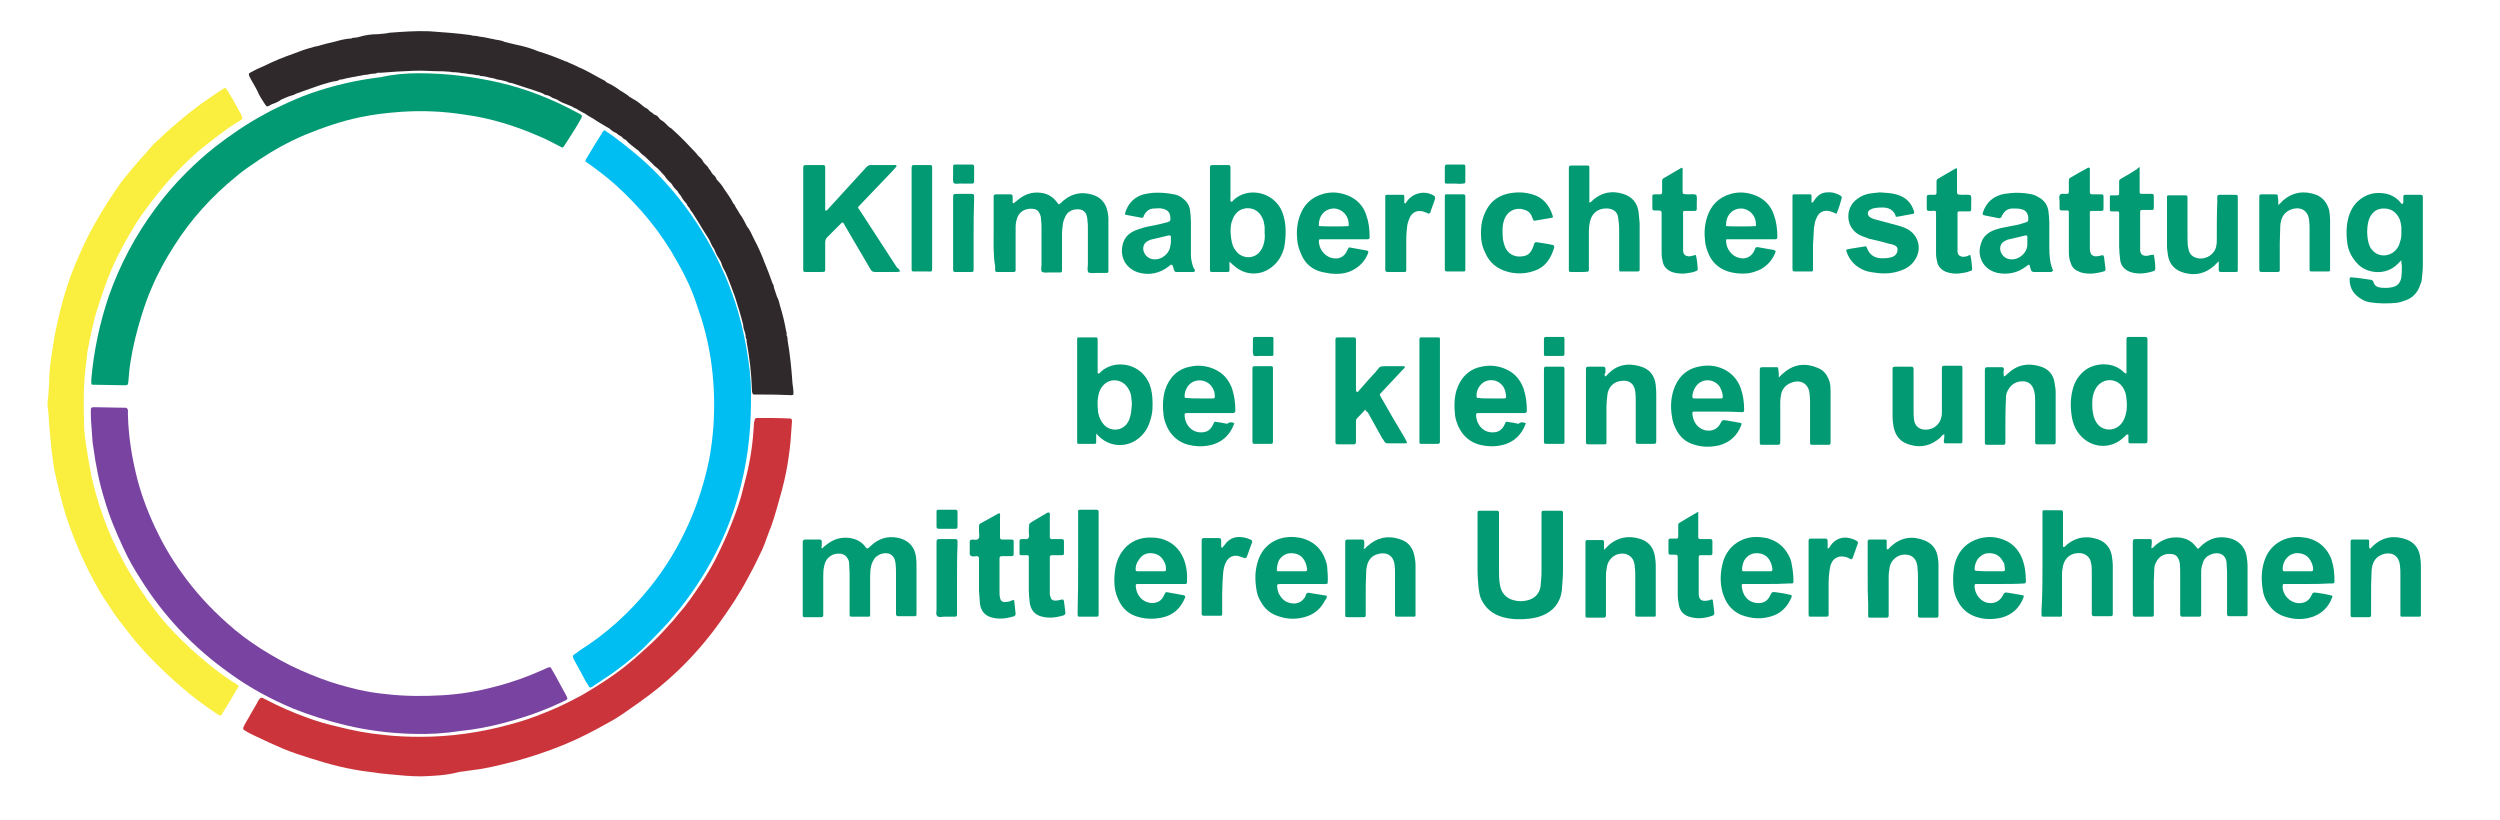 <?xml version="1.0" encoding="utf-8"?>
<!-- Generator: Adobe Illustrator 27.4.0, SVG Export Plug-In . SVG Version: 6.00 Build 0)  -->
<svg version="1.2" baseProfile="tiny" id="Ebene_1" xmlns="http://www.w3.org/2000/svg" xmlns:xlink="http://www.w3.org/1999/xlink"
	 x="0px" y="0px" viewBox="0 0 512 168" overflow="visible" xml:space="preserve">
<g>
	<path fill="#029A73" d="M440.6,112.3c0.4-0.1,0.6-0.4,0.8-0.6c1.5-1.3,3.1-1.8,5.1-1.6c1.3,0.2,2.3,0.7,3.1,1.7
		c0.2,0.2,0.3,0.4,0.5,0.6c0.3-0.1,0.5-0.4,0.7-0.6c1.6-1.5,3.5-2.1,5.7-1.6c1.9,0.4,3.3,1.8,3.6,3.7c0.1,0.6,0.2,1.3,0.2,1.9
		c0,3.2,0,6.4,0,9.6c0,0.2,0,0.4,0,0.5c0,0.2-0.2,0.3-0.3,0.3c0,0-0.1,0-0.1,0c-1.1,0-2.2,0-3.3,0c-0.4,0-0.5-0.1-0.5-0.5
		c0-0.3,0-0.6,0-0.8c0-2.6,0-5.2,0-7.8c0-0.6-0.1-1.3-0.1-1.9c-0.2-1.8-1.7-2.2-3.1-1.7c-0.8,0.3-1.4,0.8-1.7,1.6
		c-0.2,0.6-0.4,1.2-0.4,1.9c0,0.6,0,1.3,0,1.9c0,2.1,0,4.2,0,6.3c0,0.2,0,0.5,0,0.7c0,0.3-0.1,0.4-0.5,0.4c-1.1,0-2.2,0-3.3,0
		c-0.4,0-0.4-0.1-0.5-0.4c0-0.3,0-0.6,0-0.8c0-2.6,0-5.2,0-7.7c0-0.7,0-1.5-0.1-2.2c-0.1-0.4-0.2-0.7-0.4-1c-0.2-0.4-0.6-0.6-1-0.7
		c-1.6-0.3-2.9,0.4-3.5,1.8c-0.2,0.4-0.3,0.8-0.3,1.2c0,0.8-0.1,1.7-0.1,2.5c0,2,0,4.1,0,6.1c0,0.3,0,0.6,0,0.8
		c0,0.3-0.1,0.4-0.5,0.4c-1.1,0-2.2,0-3.3,0c-0.4,0-0.4-0.1-0.5-0.4c0-0.2,0-0.4,0-0.6c0-4.6,0-9.2,0-13.8c0-1.2,0-1.1,1.1-1.1
		c0.7,0,1.5,0,2.2,0c0.5,0,0.6,0,0.6,0.6C440.7,111.4,440.6,111.8,440.6,112.3z"/>
	<path fill="#029A73" d="M184.4,55.6c-0.3,0-0.4,0.1-0.6,0.1c-1.5,0-3,0-4.6,0c-0.5,0-0.7-0.2-0.9-0.5c-1.1-1.9-2.2-3.8-3.4-5.8
		c-0.6-1-1.2-2.1-1.8-3.1c-0.1-0.2-0.3-0.5-0.4-0.7c-0.3-0.1-0.4,0.1-0.6,0.3c-0.9,0.9-1.8,1.8-2.7,2.7c-0.3,0.3-0.4,0.7-0.4,1.1
		c0,1.6,0,3.2,0,4.9c0,1.2,0.1,1.1-1.1,1.1c-1,0-2,0-3,0c-0.3,0-0.4-0.1-0.4-0.4c0-0.2,0-0.5,0-0.7c0-6.5,0-13.1,0-19.6
		c0-1.3-0.1-1.2,1.2-1.2c1,0,1.9,0,2.9,0c0.2,0,0.4,0.1,0.4,0.4c0,0.3,0,0.6,0,0.8c0,2.4,0,4.7,0,7.1c0,0.4,0,0.7,0,1
		c0.4,0.1,0.5-0.2,0.6-0.3c2.5-2.7,5-5.5,7.5-8.2c0.2-0.2,0.3-0.4,0.5-0.5c0.2-0.2,0.4-0.3,0.7-0.3c1.7,0,3.4,0,5.1,0
		c0.1,0,0.2,0,0.2,0.2c0,0.1,0,0.1-0.1,0.2c-0.2,0.2-0.4,0.5-0.6,0.7c-2.2,2.3-4.4,4.6-6.6,6.9c-0.1,0.1-0.2,0.3-0.4,0.4
		c-0.2,0.2-0.2,0.4,0,0.6c0.1,0.2,0.3,0.4,0.4,0.6c2.5,3.8,4.9,7.6,7.4,11.4C184,54.9,184.1,55.2,184.4,55.6z"/>
	<path fill="#029A73" d="M168.4,112.3c0.2-0.2,0.5-0.5,0.8-0.7c1.5-1.2,3.1-1.7,5-1.4c1.1,0.2,2.1,0.7,2.8,1.5
		c0.1,0.1,0.2,0.3,0.3,0.4c0.3,0.3,0.4,0.3,0.7,0c0.3-0.3,0.6-0.5,0.9-0.8c1.7-1.3,3.6-1.6,5.6-1c1.8,0.6,2.8,1.8,3.1,3.7
		c0.1,0.7,0.1,1.4,0.1,2.1c0,3.1,0,6.2,0,9.2c0,0.2,0,0.4,0,0.6c0,0.2-0.2,0.3-0.3,0.3c0,0-0.1,0-0.1,0c-1.1,0-2.2,0-3.3,0
		c-0.4,0-0.4-0.1-0.5-0.4c0-0.3,0-0.6,0-0.8c0-2.5,0-5.1,0-7.6c0-0.7,0-1.4-0.1-2.1c-0.2-1.7-1.5-2.4-3.1-1.8
		c-0.7,0.3-1.2,0.7-1.5,1.4c-0.3,0.5-0.4,1-0.5,1.6c-0.1,0.8-0.1,1.6-0.1,2.3c0,2.1,0,4.2,0,6.4c0,0.3,0,0.6,0,0.8
		c0,0.2-0.1,0.3-0.3,0.3c-0.3,0-0.6,0-0.8,0c-0.9,0-1.8,0-2.7,0c-0.3,0-0.4-0.1-0.4-0.4c0-0.3,0-0.6,0-0.8c0-2.6,0-5.2,0-7.7
		c0-0.7-0.1-1.3-0.1-2c0-0.4-0.1-0.7-0.3-1c-0.3-0.6-0.8-0.9-1.4-1c-1.7-0.2-3.1,0.8-3.4,2.5c-0.2,0.8-0.2,1.6-0.2,2.4
		c0,2.2,0,4.5,0,6.7c0,1.6,0.2,1.4-1.4,1.4c-0.8,0-1.6,0-2.4,0c-0.3,0-0.4-0.1-0.4-0.4c0-0.2,0-0.4,0-0.6c0-4.6,0-9.2,0-13.8
		c0-0.2,0-0.4,0-0.6c0-0.3,0.1-0.4,0.4-0.5c1,0,2.1,0,3.1,0c0.2,0,0.4,0.1,0.4,0.4c0,0.3,0,0.6,0,1
		C168.2,111.9,168.1,112.1,168.4,112.3z"/>
	<path fill="#029A73" d="M203.5,47.7c0-2.2,0-4.5,0-6.7c0-0.3,0-0.6,0-0.8c0-0.2,0.1-0.4,0.4-0.4c0.2,0,0.4,0,0.6,0
		c0.6,0,1.2,0,1.8,0c1.1,0,1.1-0.1,1.1,1c0,0.1,0,0.1,0,0.2c0,0.2-0.1,0.5,0.1,0.6c0.2,0.1,0.3-0.2,0.5-0.3c0.3-0.2,0.6-0.5,0.9-0.7
		c1.5-1.1,3.2-1.4,4.9-1c1.2,0.3,2.1,1,2.8,2c0.2,0.3,0.3,0.3,0.5,0.1c0.3-0.2,0.5-0.5,0.8-0.7c1.7-1.4,3.7-1.8,5.9-1.1
		c1.6,0.5,2.6,1.6,3,3.3c0.1,0.5,0.2,1,0.2,1.6c0,3.5,0,7,0,10.5c0,0.1,0,0.1,0,0.2c0,0.3-0.1,0.4-0.4,0.4c-0.7,0-1.4,0-2.1,0
		c-0.5,0-1.1,0.1-1.6-0.1c-0.3-0.5-0.1-1.1-0.1-1.7c0-2.4,0-4.9,0-7.3c0-0.6,0-1.1-0.1-1.7c0-0.4-0.1-0.8-0.2-1.1
		c-0.2-0.6-0.7-1-1.3-1.1c-1.2-0.2-2.5,0.3-3,1.4c-0.2,0.4-0.4,0.9-0.5,1.4c-0.1,0.8-0.2,1.5-0.2,2.3c0,2.2,0,4.4,0,6.6
		c0,0.3,0,0.6,0,0.8c0,0.3-0.1,0.4-0.4,0.4c-0.7,0-1.5,0-2.2,0c-0.5,0-1,0.1-1.5-0.1c-0.3-0.5-0.1-1-0.1-1.6c0-2.4,0-4.8,0-7.2
		c0-0.7,0-1.3-0.1-2c0-0.4-0.1-0.8-0.3-1.2c-0.2-0.5-0.6-0.8-1.1-0.9c-1.8-0.3-3.1,0.6-3.5,1.9c-0.2,0.6-0.3,1.2-0.3,1.8
		c0,0.7,0,1.5,0,2.2c0,2,0,4,0,5.9c0,0.3,0,0.6,0,0.8c0,0.2-0.1,0.2-0.3,0.3c0,0-0.1,0-0.1,0c-1.1,0-2.3,0-3.4,0
		c-0.3,0-0.4-0.1-0.4-0.5c0-0.2,0-0.5,0-0.7C203.4,52.2,203.5,50,203.5,47.7z"/>
	<path fill="#029A73" d="M491.8,53.3c-0.4,0.4-0.6,0.6-0.8,0.8c-2.3,2.3-6,2-8,0.1c-1.3-1.3-2.1-2.8-2.3-4.6
		c-0.2-1.6-0.2-3.2,0.2-4.8c0.3-1.3,0.9-2.5,1.9-3.5c1.7-1.6,3.7-2.1,6-1.6c0.9,0.2,1.8,0.7,2.5,1.4c0.2,0.2,0.4,0.5,0.6,0.7
		c0.3-0.1,0.3-0.3,0.3-0.5c0-0.3,0-0.6,0-0.8c0-0.5,0-0.6,0.5-0.6c1,0,2,0,3,0c0.4,0,0.5,0.1,0.5,0.5c0,0.2,0,0.4,0,0.5
		c0,4.5,0,8.9,0,13.4c0,0.9-0.1,1.8-0.2,2.7c0,0.4-0.1,0.8-0.3,1.2c-0.5,1.7-1.6,2.9-3.3,3.4c-0.5,0.2-0.9,0.3-1.4,0.4
		c-1.9,0.2-3.8,0.2-5.7-0.1c-0.6-0.1-1.1-0.3-1.6-0.6c-1.6-0.9-2.5-2.2-2.5-4.1c0-0.3,0.1-0.5,0.4-0.4c1.3,0.1,2.6,0.3,3.9,0.5
		c0.3,0,0.5,0.2,0.6,0.5c0.2,0.7,0.7,1,1.4,1.1c0.8,0.1,1.7,0.1,2.5-0.1c1-0.2,1.6-0.9,1.8-2c0.1-0.8,0.1-1.6,0.1-2.3
		C491.8,54.1,491.8,53.8,491.8,53.3z M491.8,47.5c0-0.3,0-0.6,0-1c-0.1-0.7-0.2-1.5-0.6-2.1c-0.7-1.1-1.6-1.7-3-1.7
		c-1.3,0-2.2,0.6-2.8,1.7c-0.8,1.5-0.8,4.6,0,6.2c1,1.8,3.1,2.2,4.7,1.1c0.7-0.5,1.2-1.2,1.4-2.1C491.8,48.9,491.8,48.2,491.8,47.5z
		"/>
	<path fill="#029A73" d="M320.1,112.6c0,1.4,0,2.8,0,4.1c0,1.2-0.1,2.5-0.2,3.7c0,0.5-0.1,0.9-0.2,1.4c-0.6,2.4-2.3,3.8-4.5,4.5
		c-0.6,0.2-1.2,0.3-1.9,0.4c-1.8,0.2-3.7,0.2-5.5-0.3c-2.1-0.6-3.6-1.8-4.5-3.8c-0.3-0.7-0.4-1.5-0.5-2.3c-0.1-1.2-0.2-2.3-0.2-3.5
		c0-3.8,0-7.6,0-11.3c0-0.2,0-0.4,0-0.6c0-0.2,0.2-0.3,0.3-0.3c0.3,0,0.6,0,0.8,0c0.9,0,1.8,0,2.8,0c0.4,0,0.5,0.1,0.5,0.5
		c0,0.3,0,0.6,0,0.8c0,3.7,0,7.4,0,11.1c0,0.9,0,1.8,0.2,2.8c0.2,1.5,1.2,2.7,2.7,3.1c1,0.3,2.1,0.3,3.1,0c1.4-0.4,2.3-1.4,2.5-2.8
		c0.1-1,0.2-2,0.2-3.1c0-3.7,0-7.4,0-11.1c0-0.3,0-0.6,0-0.8c0-0.4,0.1-0.5,0.4-0.5c1.2,0,2.4,0,3.6,0c0.3,0,0.4,0.1,0.4,0.5
		c0,0.6,0,1.3,0,1.9C320.1,108.7,320.1,110.7,320.1,112.6C320.1,112.6,320.1,112.6,320.1,112.6z"/>
	<path fill="#029A73" d="M435.5,89c-0.2,0.2-0.3,0.4-0.6,0.6c-2.3,2.2-5.8,2.3-8.2,0.2c-1.4-1.2-2.1-2.7-2.4-4.5
		c-0.3-1.9-0.3-3.7,0.2-5.6c0.4-1.6,1.3-3,2.7-4c1.8-1.3,5.3-1.7,7.5,0.3c0.2,0.2,0.4,0.4,0.7,0.5c0.2-0.1,0.1-0.3,0.1-0.5
		c0-2,0-4,0-5.9c0-0.2,0-0.4,0-0.6c0-0.4,0.1-0.5,0.5-0.5c1.1,0,2.2,0,3.3,0c0.4,0,0.4,0.1,0.5,0.4c0,0.3,0,0.6,0,0.8
		c0,6.5,0,12.9,0,19.4c0,0.2,0,0.4,0,0.6c0,0.5-0.1,0.6-0.6,0.6c-1,0-1.9,0-2.9,0c-0.3,0-0.4-0.1-0.4-0.4c0-0.5,0-1,0-1.4
		C435.7,89,435.6,89,435.5,89z M428.5,82.8c0,0.5,0,1,0.1,1.5c0.1,0.8,0.3,1.6,0.8,2.3c1.1,1.7,3.7,1.9,5.1,0.1
		c0.5-0.6,0.7-1.3,0.9-2c0.3-1.3,0.2-2.5,0-3.8c-0.1-0.5-0.3-1-0.6-1.5c-1.1-1.8-3.6-2.1-5.1-0.5c-0.4,0.4-0.7,1-0.9,1.6
		C428.5,81.3,428.5,82.1,428.5,82.8z"/>
	<path fill="#029A73" d="M251.8,53.6c0,0.7,0,1.2,0,1.7c0,0.3-0.1,0.4-0.4,0.4c-1.1,0-2.1,0-3.2,0c-0.3,0-0.4-0.1-0.4-0.4
		c0-0.2,0-0.5,0-0.7c0-6.5,0-13.1,0-19.6c0-1.3-0.1-1.2,1.2-1.2c0.8,0,1.7,0,2.5,0c0.4,0,0.5,0.1,0.5,0.5c0,0.2,0,0.5,0,0.7
		c0,1.9,0,3.7,0,5.6c0,0.2-0.1,0.5,0.1,0.7c0.3,0.1,0.4-0.2,0.5-0.3c2.9-2.8,8.3-1.8,10,2.4c0.5,1.3,0.7,2.7,0.7,4
		c0,1.1-0.1,2.2-0.3,3.3c-0.4,1.5-1.1,2.8-2.3,3.8c-2.4,2.1-5.8,2-8.1-0.2C252.4,54.2,252.2,53.9,251.8,53.6z M259,47.7
		c0-0.4,0-0.8,0-1.2c-0.1-0.7-0.2-1.5-0.6-2.1c-1.1-2.2-4.1-2.3-5.4-0.5c-0.4,0.5-0.6,1.1-0.8,1.7c-0.3,1.4-0.2,2.7,0.1,4.1
		c0.2,0.9,0.7,1.7,1.4,2.3c1.3,1,3.1,0.9,4.2-0.3c0.4-0.5,0.7-1,0.9-1.7C259,49.3,259.1,48.5,259,47.7z"/>
	<path fill="#029A73" d="M224.5,88.8c0,0.8,0,1.3,0,1.8c0,0.2-0.1,0.3-0.3,0.3c-1.1,0-2.2,0-3.3,0c-0.2,0-0.3-0.1-0.3-0.3
		c0-0.2,0-0.4,0-0.6c0-6.7,0-13.4,0-20c0-0.2,0-0.4,0-0.6c0-0.2,0.1-0.3,0.3-0.3c1.2,0,2.3,0,3.5,0c0.3,0,0.4,0.1,0.4,0.4
		c0,0.3,0,0.6,0,0.8c0,1.7,0,3.5,0,5.2c0,0.3,0,0.6,0,0.8c0,0.2,0.2,0.3,0.4,0.1c0.1-0.1,0.2-0.2,0.3-0.3c2.6-2.4,7.6-1.9,9.6,1.9
		c0.6,1.1,0.8,2.2,0.9,3.4c0.1,1.6,0.1,3.1-0.4,4.6c-0.4,1.4-1,2.5-2.1,3.5c-2.4,2.2-5.9,2.2-8.3,0
		C225.1,89.4,224.9,89.2,224.5,88.8z M231.8,82.9c0-0.4,0-0.8-0.1-1.3c0-0.6-0.2-1.3-0.5-1.8c-0.6-1.1-1.5-1.8-2.7-1.9
		c-1.3-0.1-2.3,0.5-3,1.6c-0.3,0.5-0.5,1.1-0.6,1.7c-0.2,1.1-0.1,2.2,0,3.3c0.2,1,0.6,1.9,1.4,2.7c1.1,1,3.1,1.2,4.4-0.3
		c0.3-0.4,0.6-0.9,0.7-1.4C231.7,84.7,231.7,83.8,231.8,82.9z"/>
	<path fill="#029A73" d="M325.5,41.5c0.4-0.1,0.6-0.4,0.8-0.6c1.8-1.5,3.8-1.9,6.1-1.2c1.9,0.6,3,1.9,3.2,3.9
		c0.1,0.7,0.1,1.4,0.2,2.1c0,3,0,6,0,9c0,0.2,0,0.4,0,0.6c0,0.2-0.1,0.2-0.3,0.3c-0.1,0-0.2,0-0.3,0c-1,0-2.1,0-3.1,0
		c-0.5,0-0.5,0-0.5-0.6c0-0.2,0-0.5,0-0.7c0-2.5,0-4.9,0-7.4c0-0.8-0.1-1.6-0.2-2.3c-0.1-1.1-0.9-1.8-2.1-1.9c-0.2,0-0.4,0-0.6,0
		c-1.4,0.1-2.4,0.8-2.9,2.1c-0.3,0.9-0.4,1.8-0.4,2.7c0,1.7,0,3.4,0,5.1c0,0.6,0,1.1,0,1.7c0,1.6,0.2,1.3-1.3,1.4
		c-0.8,0-1.6,0-2.4,0c-0.3,0-0.4-0.1-0.4-0.4c0-0.2,0-0.5,0-0.7c0-6.5,0-13,0-19.5c0-0.2,0-0.4,0-0.6c0-0.5,0.1-0.6,0.6-0.6
		c1,0,2,0,3,0c0.6,0,0.6,0,0.6,0.7c0,1.8,0,3.5,0,5.3C325.5,40.3,325.5,40.9,325.5,41.5z"/>
	<path fill="#029A73" d="M418.3,115.3c0-3.2,0-6.5,0-9.7c0-0.3,0-0.6,0-0.8c0-0.2,0.1-0.3,0.3-0.3c1.2,0,2.3,0,3.5,0
		c0.3,0,0.4,0.2,0.4,0.4c0,0.3,0,0.6,0,0.8c0,1.9,0,3.9,0,5.8c0,0.1,0,0.3,0,0.4c0,0.1,0.2,0.2,0.3,0.1c0.3-0.2,0.5-0.5,0.8-0.7
		c1.9-1.4,4-1.6,6.2-0.8c1.5,0.6,2.4,1.7,2.7,3.3c0.1,0.7,0.2,1.4,0.2,2.1c0,3.2,0,6.4,0,9.6c0,0.1,0,0.2,0,0.3
		c0,0.2-0.1,0.4-0.4,0.4c-0.2,0-0.4,0-0.5,0c-1,0-1.9,0-2.9,0c-0.4,0-0.4-0.1-0.5-0.4c0-0.3,0-0.6,0-0.8c0-2.6,0-5.2,0-7.8
		c0-0.7,0-1.4-0.2-2.1c-0.2-1-1.1-1.7-2-1.8c-1.9-0.2-3.3,0.8-3.7,2.6c-0.1,0.6-0.2,1.1-0.2,1.7c0,2.3,0,4.6,0,6.9c0,0.5,0,1,0,1.5
		c0,0.2-0.1,0.3-0.3,0.3c-1.2,0-2.4,0-3.6,0c-0.2,0-0.3-0.1-0.3-0.3c0-0.3,0-0.6,0-1C418.3,121.8,418.3,118.6,418.3,115.3z"/>
	<path fill="#029A73" d="M279.6,83.9c-0.6,0.6-1.1,1.2-1.7,1.8c-0.2,0.2-0.2,0.5-0.2,0.8c0,1.1,0,2.2,0,3.3c0,0.2,0,0.5,0,0.7
		c0,0.3-0.1,0.5-0.4,0.5c-1.1,0-2.3,0-3.4,0c-0.2,0-0.4-0.1-0.4-0.4c0-0.2,0-0.5,0-0.7c0-6.6,0-13.1,0-19.7c0-0.2,0-0.5,0-0.7
		c0-0.3,0.2-0.4,0.4-0.4c1.1,0,2.3,0,3.4,0c0.3,0,0.4,0.1,0.4,0.5c0,0.3,0,0.6,0,0.8c0,3,0,6.1,0,9.1c0,0.2,0,0.5,0.1,0.7
		c0,0,0.1,0.1,0.2,0.1c0.1-0.1,0.3-0.2,0.4-0.4c1.1-1.3,2.2-2.5,3.4-3.8c0.1-0.2,0.3-0.3,0.4-0.5c0.3-0.5,0.7-0.6,1.3-0.6
		c1.3,0,2.7,0,4,0c0.1,0,0.1,0,0.2,0.1c0,0.1,0,0.2,0,0.2c-0.2,0.2-0.4,0.4-0.6,0.6c-1.4,1.5-2.8,3-4.2,4.5
		c-0.4,0.4-0.4,0.4-0.1,0.9c1.6,2.8,3.2,5.6,4.9,8.4c0.2,0.3,0.3,0.6,0.4,0.8c0.1,0.1,0,0.3-0.2,0.3c-0.5,0-1,0-1.5,0
		c-0.7,0-1.5,0-2.2,0c-0.3,0-0.5-0.1-0.7-0.4c-0.1-0.2-0.2-0.4-0.4-0.6c-1-1.8-2-3.6-3-5.4C279.9,84.4,279.8,84.2,279.6,83.9z"/>
	<path fill="#029A73" d="M244.7,55.6c-0.1,0-0.2,0.1-0.3,0.1c-1.1,0-2.2,0-3.3,0c-0.5,0-0.5,0-0.7-0.5c-0.1-0.3-0.1-0.7-0.4-1
		c-0.3,0-0.5,0.2-0.7,0.4c-1.7,1.3-3.7,1.8-5.8,1.3c-2.6-0.6-4.4-3-3.5-6.1c0.4-1.3,1.3-2.1,2.5-2.6c1-0.4,2-0.7,3.1-0.9
		c1.2-0.2,2.4-0.5,3.5-0.8c0.6-0.2,0.6-0.3,0.6-0.8c0-1.2-0.6-1.8-1.8-2c-0.5-0.1-1,0-1.5,0c-0.9,0-1.5,0.4-2,1.2
		c-0.1,0.2-0.2,0.3-0.2,0.5c-0.1,0.2-0.2,0.2-0.4,0.2c-1.1-0.2-2.2-0.4-3.2-0.6c-0.2,0-0.2-0.2-0.2-0.3c0.5-1.7,1.5-3,3.2-3.7
		c0.8-0.3,1.6-0.4,2.4-0.5c1.5-0.1,3,0,4.4,0.3c0.7,0.1,1.3,0.4,1.8,0.8c0.8,0.6,1.3,1.3,1.5,2.3c0.1,0.8,0.2,1.7,0.2,2.5
		c0,1.5,0,3,0,4.6c0,0.7,0,1.5,0,2.2c0,0.9,0.2,1.7,0.5,2.6C244.6,55.1,244.8,55.3,244.7,55.6z M239.8,49.7c0-0.6,0-0.9,0-1.2
		c0-0.2-0.1-0.3-0.4-0.3c-1.3,0.3-2.5,0.6-3.8,0.9c-0.2,0.1-0.4,0.2-0.6,0.3c-0.9,0.5-1.1,1.6-0.6,2.5c0.4,0.7,1,1.1,1.8,1.2
		c1.7,0.2,3.4-1.2,3.5-2.9C239.8,49.9,239.8,49.7,239.8,49.7z"/>
	<path fill="#029A73" d="M420.2,55.7c-1.2,0-2.5,0-3.7,0c-0.2,0-0.4-0.1-0.5-0.3c-0.2-0.4-0.2-0.8-0.4-1.2c-0.3,0-0.5,0.3-0.7,0.4
		c-1.7,1.3-3.7,1.7-5.8,1.3c-3-0.7-4.4-3.5-3.3-6.3c0.4-1.2,1.3-1.9,2.4-2.4c1-0.4,2-0.6,3.1-0.8c1.1-0.2,2.3-0.4,3.4-0.8
		c0.7-0.2,0.7-0.3,0.7-1c-0.1-1.1-0.6-1.6-1.6-1.8c-0.5-0.1-1.1-0.1-1.6-0.1c-0.9,0-1.6,0.4-2.1,1.3c-0.1,0.1-0.1,0.3-0.2,0.4
		c-0.1,0.2-0.3,0.3-0.5,0.3c-1-0.2-2-0.4-3-0.6c-0.4-0.1-0.4-0.2-0.3-0.6c0.7-2.1,2.2-3.4,4.4-3.8c1.9-0.3,3.7-0.3,5.6,0.1
		c0.6,0.1,1.1,0.4,1.6,0.7c1,0.6,1.6,1.5,1.8,2.6c0.1,0.8,0.2,1.7,0.2,2.5c0,1.7,0,3.3,0,5c0,1.7,0.1,3.3,0.8,4.9
		C420.2,55.5,420.2,55.6,420.2,55.7z M415.2,49.7c0-0.6,0-0.9,0-1.2c0-0.2-0.1-0.3-0.3-0.3c-1.3,0.3-2.5,0.6-3.8,0.9
		c-0.2,0.1-0.4,0.2-0.6,0.3c-0.9,0.5-1.1,1.6-0.6,2.5c0.4,0.7,1,1.1,1.8,1.2c1.7,0.2,3.4-1.2,3.5-2.9
		C415.2,49.9,415.2,49.7,415.2,49.7z"/>
	<path fill="#029A73" d="M351.8,84.3c-1.4,0-2.8,0-4.2,0c-0.2,0-0.5,0-0.7,0c-0.2,0-0.3,0.1-0.3,0.3c0.1,2.3,1.7,3.6,3.3,3.6
		c1.1,0,1.9-0.5,2.4-1.4c0.4-0.8,0.4-0.8,1.3-0.7c0.9,0.2,1.9,0.3,2.8,0.5c0.3,0,0.3,0.2,0.2,0.5c-0.8,2.1-2.3,3.5-4.5,4.1
		c-1.7,0.4-3.4,0.4-5-0.1c-1.9-0.5-3.2-1.7-4-3.5c-0.4-0.8-0.6-1.6-0.7-2.4c-0.3-1.8-0.2-3.5,0.3-5.2c0.8-2.5,2.4-4.3,5.1-4.9
		c1.8-0.4,3.5-0.3,5.2,0.5c1.7,0.8,2.9,2.2,3.5,3.9c0.5,1.4,0.7,2.9,0.7,4.4c0,0.5-0.1,0.5-0.6,0.5
		C354.9,84.3,353.4,84.3,351.8,84.3C351.8,84.3,351.8,84.3,351.8,84.3z M349.8,81.6C349.8,81.6,349.8,81.6,349.8,81.6
		c0.7,0,1.3,0,2,0c1,0,1.2,0.2,0.9-1.2c-0.1-0.4-0.3-0.8-0.5-1.2c-1.1-1.6-3.4-1.8-4.7-0.3c-0.5,0.6-0.8,1.3-0.9,2.1
		c0,0.5,0,0.6,0.5,0.6C348,81.6,348.9,81.6,349.8,81.6z"/>
	<path fill="#029A73" d="M312.5,86.7c-1,2.7-2.9,4.2-5.6,4.6c-1.3,0.2-2.5,0.1-3.8-0.2c-2-0.5-3.5-1.8-4.4-3.7
		c-0.3-0.7-0.6-1.5-0.7-2.3c-0.2-1.8-0.2-3.5,0.3-5.2c0.8-2.5,2.5-4.3,5.1-4.8c1.7-0.4,3.4-0.2,5,0.5c1.8,0.8,2.9,2.1,3.6,3.9
		c0.5,1.5,0.7,3,0.7,4.6c0,0.3-0.1,0.4-0.4,0.5c-0.3,0-0.6,0-0.8,0c-2.7,0-5.4,0-8.1,0c-0.3,0-0.6,0-0.8,0c-0.1,0-0.3,0.1-0.3,0.3
		c0,2.1,1.6,4,4,3.6c0.7-0.1,1.2-0.5,1.6-1.1c0.1-0.2,0.3-0.5,0.4-0.8c0.1-0.2,0.2-0.3,0.4-0.2c0.8,0.1,1.5,0.2,2.3,0.4
		C311.4,86.4,311.9,86.4,312.5,86.7z M305.4,81.6C305.4,81.6,305.4,81.6,305.4,81.6c0.8,0,1.6,0,2.3,0c0.8,0,0.8,0,0.7-0.9
		c-0.1-0.5-0.2-0.9-0.4-1.3c-0.8-1.4-2.4-1.9-3.8-1.3c-1.1,0.5-1.9,1.8-1.8,3.1c0,0.2,0.1,0.3,0.3,0.3
		C303.6,81.6,304.5,81.6,305.4,81.6z"/>
	<path fill="#029A73" d="M252.8,86.7c-1,2.7-2.9,4.2-5.6,4.6c-1.3,0.2-2.5,0.1-3.8-0.2c-2-0.5-3.5-1.8-4.4-3.7
		c-0.3-0.7-0.6-1.5-0.7-2.3c-0.2-1.8-0.2-3.5,0.3-5.2c0.8-2.5,2.5-4.3,5.1-4.8c1.7-0.4,3.4-0.2,5,0.5c1.8,0.8,2.9,2.1,3.6,3.9
		c0.5,1.5,0.7,3,0.7,4.6c0,0.3-0.1,0.4-0.4,0.5c-0.3,0-0.6,0-0.8,0c-2.7,0-5.4,0-8.1,0c-0.3,0-0.6,0-0.8,0c-0.1,0-0.3,0.1-0.3,0.3
		c0,2.1,1.6,4,4,3.6c0.7-0.1,1.2-0.5,1.6-1.1c0.1-0.2,0.3-0.5,0.4-0.8c0.1-0.2,0.2-0.3,0.4-0.2c0.8,0.1,1.5,0.2,2.3,0.4
		C251.8,86.4,252.3,86.4,252.8,86.7z M245.7,81.6C245.7,81.6,245.7,81.6,245.7,81.6c0.7,0,1.4,0,2.1,0c0.2,0,0.4,0,0.6,0
		c0.3,0,0.4-0.1,0.4-0.4c0-0.8-0.2-1.5-0.7-2.1c-0.5-0.7-1.3-1.1-2.2-1.2c-2.1-0.1-3.3,1.6-3.3,3.3c0,0.2,0.1,0.3,0.3,0.3
		C243.9,81.6,244.8,81.6,245.7,81.6z"/>
	<path fill="#029A73" d="M237.7,119.6c-1.4,0-2.9,0-4.3,0c-0.2,0-0.4,0-0.5,0c-0.2,0-0.3,0.1-0.3,0.3c0,1.7,1.2,3.5,3.3,3.6
		c1.1,0,1.9-0.4,2.4-1.4c0.1-0.2,0.2-0.4,0.3-0.6c0.1-0.3,0.3-0.2,0.5-0.2c1.1,0.2,2.2,0.4,3.3,0.6c0.3,0.1,0.4,0.2,0.3,0.5
		c-0.9,2.2-2.4,3.6-4.8,4.1c-1.5,0.3-3.1,0.3-4.6-0.1c-2.1-0.5-3.5-1.8-4.3-3.7c-0.8-1.7-0.9-3.5-0.7-5.4c0.1-1,0.3-1.9,0.7-2.9
		c1-2.3,3.2-4.5,7-4.3c0.6,0,1.1,0.1,1.7,0.2c2.3,0.6,3.8,2,4.7,4.1c0.6,1.5,0.8,3.1,0.7,4.8c0,0.3-0.1,0.4-0.4,0.4
		c-1.3,0-2.5,0-3.8,0C238.4,119.6,238,119.6,237.7,119.6z M232.6,116.9c0.1,0,0.2,0.1,0.3,0.1c1.8,0,3.7,0,5.5,0
		c0.3,0,0.4-0.1,0.4-0.4c0-0.6-0.1-1.1-0.4-1.6c-0.5-1-1.3-1.6-2.5-1.7c-1.2-0.1-2.1,0.4-2.7,1.4
		C232.7,115.4,232.5,116.1,232.6,116.9z"/>
	<path fill="#029A73" d="M358.6,49c-1.4,0-2.9,0-4.3,0c-0.2,0-0.4,0-0.6,0c-0.2,0-0.2,0.1-0.2,0.3c0,1.6,1.1,3.1,2.6,3.5
		c1.4,0.4,2.6-0.2,3.2-1.5c0.1-0.2,0.1-0.3,0.2-0.5c0.1-0.1,0.2-0.2,0.4-0.2c1.1,0.2,2.3,0.4,3.4,0.6c0.3,0.1,0.4,0.2,0.3,0.5
		c-0.6,1.5-1.6,2.7-3.1,3.5c-0.9,0.4-1.8,0.7-2.7,0.8c-1.3,0.1-2.6,0-3.9-0.4c-1.8-0.6-3.1-1.7-3.9-3.4c-0.4-0.9-0.7-1.8-0.8-2.8
		c-0.2-1.7-0.1-3.3,0.4-4.9c0.8-2.5,2.4-4.1,4.9-4.8c1.8-0.5,3.5-0.3,5.2,0.4c1.8,0.8,3,2.1,3.6,3.9c0.5,1.4,0.7,2.9,0.7,4.5
		c0,0.4-0.1,0.5-0.5,0.5C361.7,49,360.2,49,358.6,49C358.6,49,358.6,49,358.6,49z M359.6,46.3c0.2-2.2-1.5-3.6-3-3.6
		c-1.9,0-3.2,1.5-3.1,3.6C354.2,46.4,358.6,46.4,359.6,46.3z"/>
	<path fill="#029A73" d="M275.2,49c-1.4,0-2.9,0-4.3,0c-0.2,0-0.4,0-0.6,0c-0.1,0-0.2,0.2-0.2,0.3c0,1.6,1,3,2.5,3.5
		c1.5,0.4,2.7-0.1,3.3-1.5c0.1-0.1,0.1-0.3,0.2-0.4c0.1-0.2,0.2-0.3,0.4-0.2c1.1,0.2,2.3,0.4,3.4,0.6c0.3,0.1,0.4,0.2,0.3,0.5
		c-0.6,1.6-1.7,2.8-3.3,3.6c-1.4,0.7-3,0.8-4.6,0.6c-0.5-0.1-1-0.2-1.6-0.3c-2-0.5-3.4-1.7-4.2-3.6c-0.4-0.9-0.7-1.8-0.8-2.7
		c-0.2-1.7-0.1-3.3,0.4-4.9c0.8-2.5,2.4-4.1,4.9-4.8c1.8-0.5,3.5-0.3,5.2,0.4c1.8,0.8,3,2.1,3.6,3.9c0.5,1.4,0.7,2.9,0.7,4.5
		c0,0.4-0.1,0.5-0.5,0.5c-1.2,0-2.3,0-3.5,0C276,49,275.6,49,275.2,49z M270.1,46.3c0.9,0.1,5.3,0.1,6.1,0c0.2-2-1.3-3.6-3.1-3.6
		C271.2,42.8,270,44.3,270.1,46.3z"/>
	<path fill="#029A73" d="M271.9,119.5c-0.4,0.2-0.8,0.1-1.1,0.1c-2.6,0-5.3,0-7.9,0c-0.2,0-0.4,0-0.6,0c-0.8,0-0.8,0.1-0.7,0.9
		c0.1,0.5,0.2,1,0.5,1.4c0.7,1.2,1.7,1.7,3.1,1.7c0.9-0.1,1.5-0.5,2-1.2c0.1-0.2,0.2-0.4,0.3-0.7c0.1-0.2,0.2-0.3,0.5-0.3
		c1.2,0.2,2.5,0.4,3.7,0.6c0.1,0.4-0.1,0.7-0.3,0.9c-0.9,1.8-2.3,3-4.3,3.5c-1.8,0.5-3.6,0.4-5.3-0.2c-1.6-0.5-2.8-1.5-3.6-3
		c-0.5-0.8-0.8-1.7-0.9-2.6c-0.3-1.9-0.3-3.7,0.3-5.6c1-3.4,4-5.3,7.6-5c0.6,0.1,1.1,0.1,1.7,0.3c1.9,0.6,3.3,1.7,4.2,3.5
		c0.3,0.7,0.6,1.4,0.7,2.2C271.9,117.1,272,118.5,271.9,119.5z M261.5,116.9c0.1,0,0.1,0.1,0.2,0.1c1.9,0,3.7,0,5.6,0
		c0.3,0,0.4-0.1,0.4-0.5c-0.1-0.5-0.2-1-0.4-1.4c-0.5-1.1-1.3-1.7-2.6-1.8c-1.2-0.1-2.2,0.5-2.8,1.5
		C261.6,115.5,261.5,116.2,261.5,116.9z"/>
	<path fill="#029A73" d="M472.7,119.6c-1.4,0-2.8,0-4.2,0c-0.2,0-0.5,0-0.7,0c-0.2,0-0.3,0.1-0.3,0.3c-0.2,2,1.8,3.9,3.8,3.6
		c0.9-0.1,1.6-0.6,2-1.4c0.4-0.8,0.4-0.8,1.2-0.7c0.9,0.1,1.9,0.3,2.8,0.5c0.4,0.1,0.5,0.2,0.3,0.5c-0.7,1.9-2,3.2-3.9,3.9
		c-2,0.7-4,0.6-6-0.1c-1.5-0.5-2.6-1.5-3.4-2.9c-0.5-0.8-0.8-1.7-0.9-2.6c-0.3-1.9-0.3-3.8,0.3-5.7c1-3.3,4-5.3,7.5-5
		c0.6,0.1,1.2,0.1,1.8,0.3c1.9,0.6,3.2,1.7,4.1,3.4c0.2,0.4,0.4,0.8,0.5,1.3c0.4,1.3,0.5,2.6,0.5,4c0,0.4-0.1,0.5-0.5,0.5
		c-0.2,0-0.5,0-0.7,0C475.4,119.6,474,119.6,472.7,119.6z M473.7,116.9c0.1-0.7-0.1-1.3-0.4-1.9c-0.5-1-1.3-1.6-2.5-1.7
		c-1.2-0.1-2.1,0.4-2.8,1.4c-0.3,0.5-0.5,1.1-0.5,1.7c0,0.5,0,0.6,0.5,0.6c1.8,0,3.6,0,5.4,0C473.5,117,473.5,116.9,473.7,116.9z"/>
	<path fill="#029A73" d="M409.5,119.6c-1.4,0-2.8,0-4.1,0c-0.2,0-0.5,0-0.7,0c-0.2,0-0.3,0.1-0.3,0.3c-0.1,1.7,1.3,3.5,3,3.6
		c1.2,0.1,2.1-0.4,2.7-1.4c0.4-0.8,0.4-0.8,1.2-0.7c1,0.2,2,0.3,2.9,0.5c0.3,0,0.3,0.2,0.2,0.5c-0.8,2.1-2.3,3.5-4.5,4.1
		c-1.8,0.4-3.6,0.4-5.3-0.2c-1.7-0.6-2.9-1.7-3.7-3.3c-0.7-1.3-0.9-2.7-0.9-4.2c0-1.3,0.1-2.6,0.5-3.9c0.8-2.3,2.4-3.9,4.8-4.6
		c1.8-0.5,3.5-0.4,5.2,0.3c1.7,0.7,2.9,2,3.6,3.7c0.6,1.5,0.8,3.1,0.8,4.8c0,0.3-0.1,0.4-0.5,0.4
		C412.8,119.6,411.2,119.6,409.5,119.6C409.5,119.6,409.5,119.6,409.5,119.6z M407.5,117C407.5,117,407.5,117,407.5,117
		c0.7,0,1.3,0,2,0c1.3,0,1.2,0.1,1-1.3c0-0.2-0.1-0.5-0.3-0.7c-0.5-1-1.3-1.6-2.5-1.7c-1.2-0.1-2.1,0.4-2.8,1.4
		c-0.3,0.6-0.5,1.2-0.5,1.8c0,0.3,0.1,0.4,0.3,0.4C405.7,117,406.6,117,407.5,117z"/>
	<path fill="#029A73" d="M361.9,119.6c-1.4,0-2.8,0-4.2,0c-0.2,0-0.5,0-0.7,0c-0.2,0-0.3,0.1-0.3,0.3c0.1,2,1.3,3.5,3.2,3.6
		c1.2,0.1,2.1-0.4,2.6-1.5c0.4-0.8,0.4-0.8,1.3-0.7c0.9,0.1,1.9,0.3,2.8,0.5c0.4,0.1,0.4,0.2,0.3,0.5c-0.7,1.7-1.8,3-3.5,3.7
		c-2.3,0.9-4.6,0.8-6.9-0.1c-2-0.9-3.1-2.5-3.7-4.5c-0.6-2.1-0.5-4.3,0.1-6.4c1-3.3,4-5.3,7.5-5c0.6,0.1,1.2,0.1,1.8,0.3
		c1.9,0.6,3.2,1.7,4.1,3.4c0.4,0.7,0.6,1.4,0.7,2.2c0.2,1,0.3,2.1,0.3,3.2c0,0.3-0.1,0.4-0.4,0.4c-0.2,0-0.5,0-0.7,0
		C364.7,119.6,363.3,119.6,361.9,119.6z M356.8,116.9c0.1,0,0.1,0.1,0.2,0.1c1.9,0,3.7,0,5.6,0c0.3,0,0.4-0.1,0.4-0.5
		c-0.1-0.5-0.2-1-0.4-1.4c-0.5-1.1-1.3-1.7-2.6-1.8c-1.2-0.1-2.2,0.5-2.8,1.5C356.9,115.5,356.7,116.2,356.8,116.9z"/>
	<path fill="#029A73" d="M385,39.4c1.2,0.1,2.2,0.1,3.3,0.4c1.9,0.5,3.1,1.6,3.7,3.5c0.1,0.3,0,0.4-0.2,0.5
		c-1.1,0.2-2.2,0.4-3.3,0.6c-0.2,0-0.3,0-0.3-0.2c0,0,0-0.1,0-0.1c-0.5-1.2-1.5-1.6-2.6-1.6c-0.5,0-1,0-1.5,0.1
		c-0.4,0-0.8,0.2-1.2,0.4c-0.5,0.4-0.5,1.1,0.1,1.5c0.3,0.2,0.6,0.3,0.9,0.4c1,0.3,2,0.5,3,0.8c0.7,0.2,1.5,0.4,2.2,0.6
		c0.4,0.1,0.9,0.3,1.3,0.5c2.5,1.2,3.3,4.1,1.8,6.4c-0.7,1.1-1.7,1.8-2.9,2.2c-1.6,0.6-3.2,0.7-4.9,0.5c-0.8-0.1-1.7-0.2-2.5-0.5
		c-1.8-0.7-3.1-2-3.7-3.8c-0.2-0.4-0.1-0.5,0.4-0.6c1-0.2,2.1-0.3,3.1-0.5c0.5-0.1,0.5-0.1,0.7,0.4c0.5,1.3,1.5,1.9,2.8,2
		c0.8,0,1.6,0,2.4-0.3c0.5-0.2,0.9-0.6,1-1.2c0.1-0.6-0.1-1-0.7-1.2c-0.4-0.2-0.7-0.2-1.1-0.3c-1.3-0.4-2.7-0.7-4-1
		c-0.5-0.2-1.1-0.4-1.6-0.6c-3.3-1.4-3.5-5.7-0.8-7.6c0.8-0.6,1.8-1,2.8-1.1C383.7,39.5,384.4,39.5,385,39.4z"/>
	<path fill="#029A73" d="M328.5,112.6c0.4-0.4,0.7-0.6,0.9-0.9c1.9-1.7,4.2-2.1,6.6-1.3c1.6,0.5,2.6,1.7,2.9,3.4
		c0.1,0.6,0.2,1.3,0.2,1.9c0,3.3,0,6.6,0,9.9c0,0.1,0,0.3,0,0.4c0,0.2-0.1,0.3-0.3,0.3c-1.2,0-2.3,0-3.5,0c-0.3,0-0.4-0.1-0.4-0.4
		c0-0.3,0-0.6,0-0.8c0-2.4,0-4.7,0-7.1c0-0.6,0-1.3-0.1-1.9c0-0.4-0.1-0.8-0.2-1.1c-0.3-0.9-1.1-1.5-2-1.6c-1.9-0.2-3.3,1.2-3.5,2.7
		c-0.1,0.6-0.2,1.1-0.2,1.7c0,2.4,0,4.7,0,7.1c0,0.3,0,0.6,0,1c0,0.5-0.1,0.6-0.6,0.6c-1,0-2,0-3.1,0c-0.5,0-0.5-0.1-0.5-0.6
		c0-0.1,0-0.2,0-0.3c0-4.7,0-9.4,0-14.1c0-1,0-0.9,0.9-0.9c0.8,0,1.7,0,2.5,0c0.3,0,0.4,0.1,0.4,0.5
		C328.5,111.4,328.5,111.9,328.5,112.6z"/>
	<path fill="#029A73" d="M382.5,118.4c0-2.2,0-4.5,0-6.7c0-0.3,0-0.6,0-0.8c0-0.3,0.1-0.4,0.5-0.4c1,0,2,0,3.1,0
		c0.2,0,0.3,0.1,0.3,0.3c0,0.5,0,1,0,1.5c0,0.1,0,0.1,0.1,0.2c0.1,0,0.2,0,0.2,0c0.2-0.2,0.4-0.5,0.7-0.7c2-1.8,4.3-2.1,6.8-1.1
		c1.4,0.6,2.3,1.6,2.6,3.1c0.1,0.6,0.2,1.2,0.2,1.8c0,3.4,0,6.8,0,10.2c0,0.1,0,0.1,0,0.2c0,0.4-0.1,0.5-0.4,0.5c-1.1,0-2.3,0-3.4,0
		c-0.2,0-0.4-0.1-0.4-0.4c0-0.3,0-0.6,0-0.8c0-2.3,0-4.6,0-6.9c0-0.7,0-1.4-0.1-2.1c0-0.4-0.1-0.8-0.2-1.1c-0.3-0.9-1-1.5-2-1.6
		c-1.9-0.2-3.3,1.2-3.5,2.6c-0.1,0.6-0.2,1.2-0.2,1.8c0,2.5,0,4.9,0,7.4c0,1.2,0.1,1.1-1.1,1.1c-0.9,0-1.8,0-2.7,0
		c-0.4,0-0.4-0.1-0.4-0.4c0-0.8,0-1.6,0-2.4C382.5,121.8,382.5,120.1,382.5,118.4z"/>
	<path fill="#029A73" d="M454.4,53.5c-0.4,0.4-0.6,0.6-0.9,0.9c-1.8,1.6-3.8,2.1-6.1,1.5c-1.9-0.5-3.1-1.7-3.4-3.6
		c-0.1-0.7-0.2-1.3-0.2-2c0-3.2,0-6.4,0-9.5c0-0.2,0-0.4,0-0.5c0-0.2,0.1-0.3,0.3-0.3c1.2,0,2.3,0,3.5,0c0.3,0,0.4,0.2,0.4,0.4
		c0,0.3,0,0.6,0,0.8c0,2.5,0,5,0,7.5c0,0.8,0,1.6,0.2,2.3c0.2,1.1,0.9,1.7,2,1.9c1.8,0.3,3.5-1,3.7-2.6c0.1-0.4,0.1-0.8,0.1-1.3
		c0-2.6,0-5.2,0.1-7.7c0-1.6-0.2-1.4,1.4-1.4c0.7,0,1.4,0,2.1,0c0.7,0,0.7,0,0.7,0.7c0,0.1,0,0.2,0,0.3c0,4.6,0,9.2,0,13.8
		c0,0.2,0,0.5,0,0.7c0,0.2-0.1,0.3-0.3,0.3c-1.1,0-2.1,0-3.2,0c-0.3,0-0.4-0.2-0.4-0.4C454.4,54.8,454.4,54.2,454.4,53.5z"/>
	<path fill="#029A73" d="M328.8,77.1c0.2-0.1,0.4-0.4,0.6-0.6c1.8-1.8,4-2.2,6.4-1.5c2,0.5,3.1,1.9,3.3,3.9c0.1,0.8,0.1,1.5,0.1,2.3
		c0,2.9,0,5.7,0,8.6c0,0.2,0,0.4,0,0.5c0,0.5-0.1,0.6-0.5,0.6c-1.1,0-2.2,0-3.3,0c-0.2,0-0.4-0.1-0.4-0.4c0-0.3,0-0.6,0-0.8
		c0-2.4,0-4.8,0-7.2c0-0.8,0-1.6-0.1-2.3c-0.2-1.6-1.2-2.4-2.8-2.2c-1.5,0.1-2.7,1.2-2.9,2.8c-0.1,0.9-0.2,1.8-0.2,2.6
		c0,2.1,0,4.2,0,6.4c0,0.2,0,0.4,0,0.6c0,0.6,0,0.6-0.6,0.6c-1,0-2,0-3,0c-0.6,0-0.6-0.1-0.6-0.7c0-0.1,0-0.3,0-0.4
		c0-4.6,0-9.1,0-13.7c0-0.2,0-0.4,0-0.6c0-0.4,0.1-0.5,0.5-0.5c1,0,2,0,3,0c0.4,0,0.4,0.1,0.5,0.4c0,0.3,0,0.6,0,0.8
		C328.6,76.6,328.5,76.8,328.8,77.1z"/>
	<path fill="#029A73" d="M410.4,77.1c0.4-0.1,0.5-0.4,0.8-0.6c1.9-1.8,4.1-2.2,6.5-1.5c1.8,0.5,2.9,1.7,3.1,3.6
		c0.1,0.6,0.2,1.1,0.2,1.7c0,3.3,0,6.6,0,9.9c0,0.1,0,0.2,0,0.3c0,0.4-0.1,0.5-0.4,0.5c-0.8,0-1.6,0-2.4,0c-1.6,0-1.4,0.2-1.4-1.3
		c0-2.5,0-4.9,0-7.4c0-0.7,0-1.5-0.2-2.2c-0.3-1.3-1.2-2.1-2.5-2c-1.5,0-2.6,1-3.1,2.3c-0.2,0.5-0.2,1-0.2,1.6
		c-0.1,2.2-0.1,4.3-0.1,6.5c0,0.7,0,1.5,0,2.2c0,0.2-0.1,0.4-0.4,0.4c-1.1,0-2.3,0-3.4,0c-0.2,0-0.4-0.1-0.4-0.4c0-0.2,0-0.5,0-0.7
		c0-4.6,0-9.1,0-13.7c0-0.2,0-0.4,0-0.5c0-0.5,0.1-0.6,0.6-0.6c0.9,0,1.8,0,2.8,0c0.4,0,0.5,0.1,0.5,0.5
		C410.3,76,410.3,76.5,410.4,77.1z"/>
	<path fill="#029A73" d="M398.2,88.9c-0.4,0.2-0.6,0.4-0.8,0.7c-1.8,1.6-3.9,2.2-6.2,1.5c-1.9-0.5-3-1.7-3.4-3.7
		c-0.1-0.6-0.2-1.3-0.2-1.9c0-3.2,0-6.4,0-9.6c0-0.1,0-0.3,0-0.4c0-0.3,0.1-0.4,0.5-0.4c1.1,0,2.2,0,3.3,0c0.4,0,0.4,0.1,0.5,0.4
		c0,0.3,0,0.6,0,0.8c0,2.5,0,4.9,0,7.4c0,0.8,0,1.6,0.1,2.3c0.2,1.3,1.1,2,2.4,2c1.6,0,2.9-1.1,3.2-2.6c0.1-0.4,0.1-0.8,0.1-1.3
		c0-2.5,0-5.1,0-7.6c0-0.3,0-0.6,0-1c0-0.5,0.1-0.6,0.5-0.6c1.1,0,2.2,0,3.3,0c0.3,0,0.4,0.1,0.4,0.4c0,0.2,0,0.4,0,0.6
		c0,4.6,0,9.3,0,13.9c0,0.1,0,0.2,0,0.3c0,0.7,0,0.7-0.7,0.7c-0.8,0-1.7,0-2.5,0c-0.6,0-0.6,0-0.6-0.7
		C398.2,89.8,398.2,89.4,398.2,88.9z"/>
	<path fill="#029A73" d="M364.3,77.3c0.5-0.5,0.8-0.8,1.2-1.1c2.1-1.7,4.4-1.9,6.9-0.8c1.2,0.5,1.9,1.5,2.3,2.8
		c0.2,0.7,0.2,1.4,0.2,2.1c0,1.7,0,3.5,0,5.2c0,1.5,0,3,0,4.6c0,0.2,0,0.4,0,0.6c0,0.3-0.2,0.4-0.4,0.4c-0.6,0-1.2,0-1.8,0
		c-0.5,0-1,0-1.5,0c-0.5,0-0.5-0.1-0.5-0.6c0-0.2,0-0.5,0-0.7c0-2.4,0-4.7,0-7.1c0-0.7,0-1.4-0.1-2.1c-0.2-2-1.8-3-3.8-2.2
		c-1,0.4-1.7,1.1-2,2.2c-0.1,0.6-0.2,1.2-0.2,1.8c0,2.4,0,4.7,0,7.1c0,0.2,0,0.5,0,0.7c0,0.9,0,0.9-0.9,0.9c-1,0-1.9,0-2.9,0
		c-0.3,0-0.4-0.1-0.4-0.5c0-0.1,0-0.3,0-0.4c0-4.7,0-9.4,0-14.1c0-0.9,0-0.9,0.9-0.9c0.8,0,1.6,0,2.4,0c0.5,0,0.5,0.1,0.5,0.6
		C364.3,76.1,364.3,76.6,364.3,77.3z"/>
	<path fill="#029A73" d="M466.6,42c0.4-0.4,0.7-0.6,0.9-0.9c2.1-1.8,4.4-2.1,6.9-1.2c1.4,0.6,2.2,1.7,2.6,3.1
		c0.1,0.6,0.2,1.3,0.2,1.9c0,3.3,0,6.6,0,10c0,0.1,0,0.3,0,0.4c0,0.2-0.2,0.3-0.3,0.3c-0.1,0-0.2,0-0.3,0c-1,0-1.9,0-2.9,0
		c-0.7,0-0.7,0-0.7-0.7c0-0.2,0-0.5,0-0.7c0-2.4,0-4.8,0-7.2c0-0.7,0-1.3-0.1-2c-0.3-2.2-2.1-2.7-3.7-2.1c-1,0.4-1.7,1.1-2,2.2
		c-0.1,0.4-0.2,0.8-0.2,1.1c0,1.2-0.1,2.3-0.1,3.5c0,1.6,0,3.2,0,4.9c0,0.3,0,0.6,0,0.8c0,0.2-0.1,0.2-0.3,0.3c0,0-0.1,0-0.1,0
		c-1.1,0-2.3,0-3.4,0c-0.2,0-0.4-0.1-0.4-0.4c0-0.2,0-0.5,0-0.7c0-4.6,0-9.1,0-13.7c0-0.1,0-0.2,0-0.3c0-0.8,0-0.8,0.8-0.8
		c0.8,0,1.7,0,2.5,0c0.5,0,0.5,0.1,0.5,0.6C466.6,40.8,466.6,41.3,466.6,42z"/>
	<path fill="#029A73" d="M279.4,112.4c0.3-0.1,0.4-0.4,0.7-0.6c1.9-1.7,4.1-2.2,6.5-1.4c1.8,0.5,2.8,1.8,3.1,3.6
		c0.1,0.6,0.2,1.1,0.2,1.7c0,3.3,0,6.6,0,9.9c0,0.1,0,0.3,0,0.4c0,0.2-0.1,0.3-0.3,0.3c-1.2,0-2.4,0-3.6,0c-0.2,0-0.3-0.2-0.3-0.4
		c0-0.3,0-0.6,0-0.8c0-2.5,0-5,0-7.5c0-0.7,0-1.3-0.1-2c-0.2-1.7-1.5-2.7-3.5-2.1c-1.1,0.3-1.8,1.1-2.1,2.2
		c-0.1,0.4-0.2,0.9-0.2,1.4c-0.1,1.7-0.1,3.3-0.1,5c0,1.2,0,2.5,0,3.7c0,0.6-0.1,0.6-0.6,0.6c-1.1,0-2.1,0-3.2,0
		c-0.3,0-0.4-0.1-0.4-0.4c0-0.2,0-0.5,0-0.7c0-4.5,0-9,0-13.6c0-1.3-0.1-1.2,1.1-1.2c0.8,0,1.6,0,2.3,0c0.4,0,0.4,0.1,0.5,0.4
		c0,0.4,0,0.8,0,1.2C279.2,112.1,279.2,112.3,279.4,112.4z"/>
	<path fill="#029A73" d="M485.4,112.4c0.2-0.2,0.5-0.5,0.7-0.7c2-1.8,4.3-2.1,6.8-1.2c1.5,0.6,2.4,1.7,2.7,3.3
		c0.1,0.6,0.2,1.3,0.2,1.9c0,3.3,0,6.6,0,9.9c0,0.1,0,0.3,0,0.4c0,0.2-0.1,0.3-0.3,0.3c-1.2,0-2.4,0-3.6,0c-0.2,0-0.3-0.1-0.3-0.3
		c0-0.3,0-0.6,0-0.8c0-2.5,0-5,0-7.5c0-0.7,0-1.3-0.1-2c-0.3-2.4-2.3-2.7-3.7-2.1c-1,0.4-1.6,1.1-1.9,2.1c-0.1,0.4-0.2,0.9-0.2,1.4
		c-0.1,1.7-0.1,3.3-0.1,5c0,1.3,0,2.5,0,3.8c0,0.4-0.1,0.5-0.5,0.5c-1.1,0-2.2,0-3.3,0c-0.3,0-0.4-0.1-0.4-0.5c0-0.2,0-0.4,0-0.6
		c0-4.6,0-9.1,0-13.7c0-1.3-0.1-1.1,1.1-1.1c0.8,0,1.6,0,2.4,0c0.2,0,0.3,0.1,0.3,0.3c0,0.4,0,0.7,0,1.1
		C485.2,112,485.2,112.2,485.4,112.4z"/>
	<path fill="#029A73" d="M303.3,47.9c0-1.3,0.1-2.4,0.5-3.5c1-2.9,2.9-4.5,5.9-4.9c1.4-0.2,2.8-0.1,4.1,0.3c2.2,0.6,3.5,2.2,4.2,4.4
		c0.1,0.2,0,0.4-0.2,0.4c-1.2,0.2-2.4,0.4-3.5,0.6c-0.2,0-0.3-0.1-0.3-0.2c-0.1-0.2-0.2-0.5-0.3-0.7c-0.3-0.8-0.9-1.2-1.7-1.4
		c-1.7-0.5-3.3,0.4-3.9,2c-0.5,1.3-0.4,2.7-0.3,4.1c0.1,0.5,0.2,1,0.4,1.5c0.8,1.9,2.5,2.3,4.1,1.9c0.7-0.2,1.2-0.7,1.5-1.4
		c0.2-0.4,0.3-0.7,0.4-1.1c0.1-0.2,0.2-0.3,0.5-0.3c0.8,0.1,1.7,0.3,2.5,0.4c0.3,0.1,0.6,0.1,0.9,0.2c0.1,0,0.2,0.2,0.2,0.3
		c0,0.1,0,0.1,0,0.2c-0.3,0.9-0.6,1.8-1.2,2.6c-0.8,1.2-1.9,1.9-3.3,2.3c-1.6,0.5-3.3,0.5-4.9,0.1c-2.3-0.6-3.9-1.9-4.8-4.1
		C303.5,50.4,303.3,49.1,303.3,47.9z"/>
	<path fill="#029A73" d="M347.8,104.8c0,1.6,0,2.9,0,4.2c0,1.6-0.2,1.4,1.4,1.4c1.7,0,1.5-0.2,1.5,1.4c0,0.5,0,1,0,1.5
		c0,0.3-0.1,0.4-0.4,0.4c-0.6,0-1.3,0-1.9,0c-0.5,0-0.5,0.1-0.5,0.6c0,2.4,0,4.9,0,7.3c0,1.3,0.7,1.6,1.8,1.4c0.2,0,0.5-0.1,0.7-0.2
		c0.3-0.1,0.4,0,0.4,0.3c0.1,0.8,0.2,1.6,0.3,2.4c0,0.3-0.1,0.5-0.4,0.6c-1.4,0.5-2.9,0.7-4.4,0.3c-1.4-0.3-2.3-1.2-2.5-2.7
		c-0.1-0.6-0.2-1.2-0.2-1.8c0-2.4,0-4.8,0-7.2c0-1.1,0.1-1.1-1-1.1c-0.1,0-0.3,0-0.4,0c-0.4,0-0.5-0.1-0.5-0.5c0-0.8,0-1.6,0-2.4
		c0-0.3,0.1-0.4,0.5-0.4c0.4,0,0.7,0,1.1,0c0.3,0,0.4-0.1,0.4-0.4c0-0.6,0-1.3,0-1.9c0-0.2,0-0.4,0-0.5c0-0.2,0.1-0.3,0.2-0.4
		C345,106.4,346.3,105.7,347.8,104.8z"/>
	<path fill="#029A73" d="M438.2,34.2c0,0.9,0,1.6,0,2.4c0,0.8,0,1.7,0,2.5c0,0.6,0,0.6,0.7,0.6c0.6,0,1.2,0,1.8,0
		c0.2,0,0.4,0.1,0.4,0.4c0,0.8,0,1.7,0,2.5c0,0.3-0.1,0.4-0.4,0.4c-0.6,0-1.3,0-1.9,0c-0.5,0-0.5,0.1-0.5,0.6c0,2.4,0,4.8,0,7.2
		c0,0.2,0,0.4,0,0.5c0.1,0.8,0.5,1.1,1.3,1.1c0.5,0,0.9-0.3,1.5-0.2c0.2,0.9,0.3,1.9,0.3,2.8c0,0.3-0.1,0.4-0.3,0.5
		c-1.5,0.5-3,0.7-4.5,0.3c-1.4-0.4-2.3-1.3-2.4-2.7c-0.1-0.9-0.2-1.8-0.2-2.6c0-2.1,0-4.2,0-6.2c0-0.2,0-0.5,0-0.7
		c0-0.2-0.1-0.3-0.3-0.3c-0.4,0-0.8,0-1.2,0c-0.3,0-0.4-0.1-0.4-0.4c0-0.9,0-1.8,0-2.6c0-0.2,0.1-0.3,0.3-0.3c0.4,0,0.8,0,1.2,0
		c0.3,0,0.4-0.1,0.4-0.4c0-0.6,0-1.2,0-1.8c0-1.1-0.1-0.9,0.9-1.5c0.9-0.5,1.9-1.1,2.8-1.7C437.8,34.4,437.9,34.4,438.2,34.2z"/>
	<path fill="#029A73" d="M428,34.4c0,0.4,0,0.8,0,1.1c0,1.3,0,2.5,0,3.8c0,0.4,0.1,0.4,0.4,0.5c0.7,0,1.3,0,2,0
		c0.3,0,0.4,0.1,0.4,0.5c0,0.8,0,1.6,0,2.4c0,0.4-0.1,0.5-0.5,0.5c-0.7,0-1.3,0-2,0c-0.2,0-0.3,0.1-0.3,0.3c0,0.2,0,0.4,0,0.5
		c0,2.2,0,4.5,0,6.7c0,0.3,0,0.6,0.1,0.9c0.1,0.6,0.5,0.8,1,0.9c0.5,0,0.9-0.1,1.3-0.2c0.3-0.1,0.4,0,0.5,0.3
		c0.1,0.8,0.2,1.6,0.3,2.4c0,0.4,0,0.5-0.4,0.6c-1.4,0.4-2.8,0.6-4.2,0.3c-0.5-0.1-0.9-0.3-1.3-0.5c-0.6-0.3-1-0.8-1.2-1.5
		c-0.3-0.7-0.4-1.5-0.4-2.3c0-2.2,0-4.3,0-6.5c0-0.6,0-1.1,0-1.7c0-0.2-0.1-0.3-0.3-0.3c-0.4,0-0.7,0-1.1,0c-0.4,0-0.5-0.1-0.5-0.5
		c0-0.4,0-0.8,0-1.3c0-0.5-0.2-1.1,0.1-1.4c0.3-0.4,0.9-0.1,1.4-0.2c0.3,0,0.4-0.1,0.4-0.5c0-0.7,0-1.5,0-2.2c0-0.3,0.1-0.5,0.3-0.6
		c1.2-0.7,2.4-1.4,3.7-2.1C427.7,34.3,427.8,34.4,428,34.4z"/>
	<path fill="#029A73" d="M214.9,105c0.2,0.2,0.1,0.5,0.1,0.8c0,1.2,0,2.5,0,3.7c0,0.2,0,0.4,0,0.5c0,0.3,0.2,0.4,0.4,0.4
		c0.6,0,1.3,0,1.9,0c0.5,0,0.6,0.1,0.6,0.5c0,0.8,0,1.6,0,2.4c0,0.3-0.1,0.4-0.4,0.4c-0.6,0-1.3,0-1.9,0c-0.5,0-0.6,0.1-0.6,0.5
		c0,2.4,0,4.9,0,7.3c0,0.2,0,0.4,0.1,0.6c0.1,0.6,0.4,0.9,1,0.9c0.5,0,0.9-0.1,1.3-0.2c0.3-0.1,0.4,0,0.5,0.3
		c0.1,0.8,0.2,1.6,0.3,2.4c0,0.2-0.1,0.4-0.3,0.5c-1.6,0.5-3.2,0.7-4.8,0.2c-1.3-0.4-2-1.4-2.2-2.7c-0.1-0.9-0.2-1.8-0.2-2.6
		c0-2.1,0-4.2,0-6.2c0-0.2,0-0.5,0-0.7c0-0.2-0.1-0.3-0.3-0.3c-0.4,0-0.8,0-1.3,0c-0.2,0-0.3-0.1-0.3-0.3c0-0.9,0-1.8,0-2.6
		c0-0.3,0.2-0.4,0.4-0.4c0.1,0,0.1,0,0.2,0c0.4-0.1,0.9,0.2,1.2-0.2c0.3-0.3,0.1-0.8,0.1-1.2c0-0.6,0-1.1,0.1-1.7
		c0.4-0.4,1-0.7,1.5-1c0.7-0.4,1.5-0.9,2.2-1.3C214.6,105,214.7,104.9,214.9,105z"/>
	<path fill="#029A73" d="M207.7,122.9c0.1,1,0.2,1.9,0.3,2.8c0,0.2-0.1,0.4-0.3,0.5c-1.6,0.5-3.2,0.7-4.8,0.2
		c-1.3-0.4-2-1.4-2.2-2.7c-0.1-0.9-0.1-1.8-0.2-2.6c0-2,0-4,0-6c0-0.2,0-0.5,0-0.7c0-0.4-0.1-0.4-0.4-0.5c0,0-0.1,0-0.1,0
		c-0.4,0-0.9,0.2-1.2-0.1c-0.4-0.3-0.1-0.9-0.2-1.3c0-0.5,0-1,0-1.5c0-0.4,0.1-0.4,0.5-0.5c0.4,0,1,0.2,1.3-0.2
		c0.3-0.3,0.1-0.9,0.1-1.3c0-0.4,0-0.8,0-1.3c0-0.2,0.1-0.4,0.3-0.5c1.3-0.7,2.5-1.4,3.8-2.1c0,0,0.1,0,0.1,0
		c0.2,0.3,0.1,0.5,0.1,0.8c0,1.1,0,2.3,0,3.4c0,0.2,0,0.4,0,0.6c0,0.5,0.1,0.6,0.5,0.6c0.6,0,1.2,0,1.8,0c0.5,0,0.5,0.1,0.5,0.6
		c0,0.8,0,1.6,0,2.3c0,0.4-0.1,0.5-0.5,0.5c-0.6,0-1.2,0-1.8,0c-0.5,0-0.6,0.1-0.6,0.5c0,0.1,0,0.2,0,0.3c0,2.2,0,4.3,0,6.5
		c0,0.4,0,0.8,0.1,1.2c0.1,0.6,0.4,0.9,1,0.9c0.3,0,0.6-0.1,0.9-0.1C207.1,123,207.3,122.9,207.7,122.9z"/>
	<path fill="#029A73" d="M347.3,52.2c0.3,1,0.3,2,0.4,2.9c0,0.2-0.1,0.3-0.3,0.4c-0.7,0.3-1.4,0.4-2.2,0.5c-1,0.1-1.9,0-2.8-0.3
		c-1-0.4-1.7-1.1-1.9-2.2c-0.1-0.5-0.2-1-0.2-1.6c0-2.4,0-4.8,0-7.2c0-0.1,0-0.3,0-0.4c0-1.2,0.1-1.2-1.1-1.2c-0.1,0-0.3,0-0.4,0
		c-0.3,0-0.4-0.2-0.4-0.4c0-0.8,0-1.7,0-2.5c0-0.3,0.1-0.4,0.5-0.4c0.4,0,0.7,0,1.1,0c0.3,0,0.4-0.2,0.4-0.4c0-0.8,0-1.6,0-2.3
		c0-0.3,0.1-0.5,0.3-0.6c1.2-0.7,2.4-1.4,3.6-2.1c0.2-0.1,0.3,0,0.3,0.2c0,1.4,0,2.8,0,4.1c0,1.2-0.1,1,1.1,1.1
		c0.6,0,1.1-0.1,1.7,0.1c0.2,0.5,0.1,1,0.1,1.6c0,0.4,0,0.8,0,1.3c0,0.2-0.1,0.4-0.4,0.4c-0.6,0-1.1,0-1.7,0c-0.2,0-0.4,0-0.5,0
		c-0.1,0-0.2,0.1-0.2,0.2c0,0.2,0,0.3,0,0.5c0,2.3,0,4.6,0,6.9c0,0.2,0,0.5,0,0.7c0.1,0.6,0.4,0.9,1.1,1c0.4,0,0.8-0.1,1.1-0.2
		C346.9,52.3,347,52.3,347.3,52.2z"/>
	<path fill="#029A73" d="M403.5,52.2c0.3,1,0.3,2,0.4,2.9c0,0.3-0.2,0.4-0.4,0.4c-0.7,0.3-1.4,0.4-2.2,0.5c-0.9,0.1-1.8,0-2.7-0.3
		c-1-0.4-1.7-1.1-1.9-2.2c-0.1-0.5-0.2-1-0.2-1.6c0-2.4,0-4.8,0-7.2c0-0.2,0-0.4,0-0.5c0-1.1,0.1-1.1-1-1c-0.1,0-0.2,0-0.3,0
		c-0.5,0-0.6-0.1-0.6-0.5c0-0.8,0-1.6,0-2.3c0-0.4,0.1-0.5,0.6-0.5c0.3,0,0.6,0,1,0c0.3,0,0.4-0.2,0.4-0.4c0-0.8,0-1.6,0-2.3
		c0-0.3,0.1-0.5,0.3-0.6c1.2-0.7,2.4-1.4,3.6-2.1c0.2-0.1,0.3,0,0.3,0.2c0,1.3,0,2.7,0,4c0,1.3-0.1,1.1,1.1,1.2
		c0.6,0,1.1-0.1,1.7,0.1c0.2,0.5,0.1,1,0.1,1.6c0,0.4,0,0.8,0,1.3c0,0.2-0.1,0.4-0.4,0.4c-0.5,0-1,0-1.5,0c-0.2,0-0.4,0-0.6,0
		c-0.2,0-0.3,0.1-0.3,0.3c0,0.1,0,0.3,0,0.4c0,2.3,0,4.6,0,6.9c0,0.2,0,0.5,0,0.7c0.1,0.6,0.4,0.9,1.1,1c0.4,0,0.8-0.1,1.1-0.2
		C403.1,52.3,403.2,52.3,403.5,52.2z"/>
	<path fill="#029A73" d="M186.7,44.8c0-3.4,0-6.7,0-10.1c0-0.9,0-0.9,0.9-0.9c1,0,1.9,0,2.9,0c0.3,0,0.4,0.1,0.4,0.4
		c0,0.2,0,0.4,0,0.6c0,6.6,0,13.1,0,19.7c0,1.3,0.1,1.1-1.1,1.1c-0.9,0-1.8,0-2.7,0c-0.3,0-0.4-0.1-0.4-0.4c0-0.3,0-0.6,0-0.8
		C186.7,51.2,186.7,48,186.7,44.8z"/>
	<path fill="#029A73" d="M294.9,80.1c0,3.2,0,6.4,0,9.5c0,0.3,0,0.6,0,0.8c0,0.4-0.1,0.5-0.5,0.5c-0.9,0-1.8,0-2.8,0
		c-0.2,0-0.4,0-0.6,0c-0.2,0-0.3-0.1-0.3-0.3c0-0.2,0-0.5,0-0.7c0-6.6,0-13.2,0-19.8c0-1.1-0.1-1,1-1c0.9,0,1.8,0,2.8,0
		c0.4,0,0.4,0.1,0.4,0.4c0,0.3,0,0.6,0,0.8C294.9,73.6,294.9,76.8,294.9,80.1z"/>
	<path fill="#029A73" d="M220.8,115.3c0-3.3,0-6.5,0-9.8c0-0.3,0-0.6,0-0.8c0-0.2,0.1-0.3,0.3-0.3c1.2,0,2.3,0,3.5,0
		c0.2,0,0.4,0.1,0.4,0.4c0,0.2,0,0.5,0,0.7c0,6.6,0,13.1,0,19.7c0,1.2,0.1,1.1-1.1,1.1c-0.9,0-1.8,0-2.8,0c-0.3,0-0.4-0.1-0.4-0.4
		c0-0.3,0-0.6,0-0.8C220.8,121.8,220.8,118.6,220.8,115.3z"/>
	<path fill="#029A73" d="M376.1,43.8c-0.4-0.2-0.8-0.4-1.2-0.5c-1.3-0.4-2.4,0.1-2.9,1.4c-0.3,0.6-0.4,1.3-0.5,2
		c-0.1,1.2-0.1,2.4-0.2,3.6c0,1.5,0,3,0,4.4c0,0.2,0,0.4,0,0.6c0,0.2-0.1,0.3-0.3,0.3c-0.1,0-0.1,0-0.2,0c-1,0-2,0-3.1,0
		c-0.5,0-0.6-0.1-0.6-0.6c0-0.2,0-0.4,0-0.5c0-4.5,0-9,0-13.6c0-0.3,0-0.6,0-0.8c0-0.2,0.1-0.3,0.3-0.3c1.1,0,2.2,0,3.3,0
		c0.2,0,0.3,0.1,0.3,0.3c0,0.5,0,1,0,1.4c0.3,0,0.4-0.2,0.5-0.4c0.1-0.1,0.2-0.3,0.3-0.4c0.6-0.8,1.4-1.3,2.4-1.3
		c1-0.1,2,0.2,2.8,0.7c0.1,0.1,0.2,0.2,0.2,0.4C376.9,41.6,376.6,42.7,376.1,43.8z"/>
	<path fill="#029A73" d="M250.3,112.2c0.2-0.2,0.3-0.4,0.5-0.6c1.1-1.6,2.6-1.9,4.5-1.4c0.1,0,0.2,0.1,0.3,0.1c1,0.4,1,0.4,0.6,1.4
		c-0.3,0.7-0.5,1.5-0.8,2.2c-0.1,0.2-0.1,0.3-0.3,0.4c-0.2,0.1-0.3-0.1-0.5-0.1c-0.3-0.1-0.6-0.2-0.9-0.3c-1.1-0.3-2.1,0.2-2.6,1.2
		c-0.4,0.7-0.5,1.5-0.6,2.2c-0.1,1.5-0.2,3-0.2,4.4c0,1.3,0,2.7,0,4c0,0.4-0.1,0.4-0.4,0.4c-1.1,0-2.3,0-3.4,0
		c-0.2,0-0.4-0.1-0.4-0.4c0-0.2,0-0.5,0-0.7c0-4.6,0-9.1,0-13.7c0-0.2,0-0.4,0-0.6c0-0.4,0.1-0.5,0.5-0.5c1,0,1.9,0,2.9,0
		c0.5,0,0.6,0.1,0.6,0.6c0,0.4,0,0.8,0,1.1C250.2,112.2,250.2,112.2,250.3,112.2z"/>
	<path fill="#029A73" d="M292.7,43.8c-0.5-0.2-0.9-0.4-1.3-0.5c-1.2-0.3-2.2,0.2-2.7,1.3c-0.2,0.5-0.4,1-0.5,1.6
		c-0.1,0.9-0.2,1.9-0.2,2.9c0,1.8,0,3.7,0,5.5c0,0.3,0,0.6,0,0.8c0,0.2-0.1,0.3-0.3,0.3c-0.2,0-0.4,0-0.6,0c-1,0-1.9,0-2.9,0
		c-0.4,0-0.4-0.1-0.5-0.4c0-0.2,0-0.4,0-0.5c0-4.7,0-9.3,0-14c0-0.2,0-0.4,0-0.6c0-0.2,0.1-0.3,0.3-0.3c1.1,0,2.2,0,3.3,0
		c0.2,0,0.3,0.1,0.3,0.3c0,0.3,0,0.6,0,1c0,0.2-0.1,0.3,0.2,0.5c0.2-0.3,0.4-0.5,0.6-0.8c1.3-1.5,3.6-1.9,5.3-0.8
		c0.2,0.1,0.2,0.3,0.2,0.6c-0.3,1-0.7,1.9-1,2.9C292.8,43.6,292.7,43.7,292.7,43.8z"/>
	<path fill="#029A73" d="M374.3,112.3c0.2,0,0.3,0,0.3-0.1c0.1-0.2,0.3-0.4,0.4-0.6c1.5-2,3.8-1.7,5.3-0.8c0.2,0.1,0.2,0.3,0.2,0.5
		c-0.3,0.7-0.5,1.5-0.8,2.2c-0.1,0.3-0.2,0.7-0.4,1c-0.4,0.1-0.6-0.2-0.9-0.3c-0.5-0.2-1.1-0.3-1.7-0.2c-0.7,0.2-1.2,0.5-1.5,1.1
		c-0.3,0.5-0.4,1-0.5,1.6c-0.1,0.8-0.2,1.7-0.2,2.5c0,2,0,4,0,5.9c0,0.3,0,0.6,0,0.8c0,0.3-0.2,0.4-0.4,0.4c-0.2,0-0.5,0-0.7,0
		c-0.8,0-1.7,0-2.5,0c-0.5,0-0.5-0.1-0.5-0.6c0-0.2,0-0.4,0-0.5c0-4.6,0-9.2,0-13.8c0-1.2-0.1-1.1,1.1-1.1c0.8,0,1.6,0,2.3,0
		c0.4,0,0.4,0.1,0.5,0.4C374.3,111.3,374.3,111.8,374.3,112.3z"/>
	<path fill="#029A73" d="M256.5,82.9c0-2.2,0-4.4,0-6.6c0-0.2,0-0.4,0-0.6c0-0.7,0-0.7,0.7-0.7c0.9,0,1.8,0,2.8,0c0.1,0,0.2,0,0.3,0
		c0.3,0,0.4,0.1,0.4,0.4c0,0.2,0,0.4,0,0.6c0,4.6,0,9.3,0,13.9c0,0.2,0,0.4,0,0.5c0,0.4-0.1,0.5-0.4,0.5c-1.1,0-2.3,0-3.4,0
		c-0.3,0-0.4-0.1-0.4-0.5c0-0.7,0-1.5,0-2.2C256.5,86.5,256.5,84.7,256.5,82.9z"/>
	<path fill="#029A73" d="M300.1,47.7c0,2.3,0,4.5,0,6.8c0,0.3,0,0.6,0,0.8c0,0.2-0.1,0.3-0.3,0.3c-1.2,0-2.3,0-3.5,0
		c-0.3,0-0.4-0.2-0.4-0.4c0-0.2,0-0.5,0-0.7c0-4.5,0-9,0-13.6c0-0.3,0-0.6,0-0.8c0-0.2,0.1-0.3,0.3-0.3c1.2,0,2.3,0,3.5,0
		c0.3,0,0.4,0.2,0.4,0.4c0,0.3,0,0.6,0,0.8C300.1,43.3,300.1,45.5,300.1,47.7z"/>
	<path fill="#029A73" d="M196,118.4c0,2.3,0,4.6,0,6.9c0,0.2,0,0.4,0,0.6c0,0.3-0.2,0.4-0.4,0.4c-0.8,0-1.6,0-2.3,0
		c-0.5,0-1,0.2-1.3-0.1c-0.4-0.3-0.2-0.9-0.2-1.4c0-4.5,0-9,0-13.4c0-1,0-1,1-1c0.9,0,1.8,0,2.8,0c0.4,0,0.5,0.1,0.5,0.5
		c0,0.2,0,0.5,0,0.7C196,113.9,196,116.2,196,118.4z"/>
	<path fill="#029A73" d="M199.4,47.7c0,2.3,0,4.5,0,6.8c0,0.2,0,0.5,0,0.7c0,0.4-0.1,0.5-0.4,0.5c-1.1,0-2.3,0-3.4,0
		c-0.3,0-0.4-0.1-0.4-0.5c0-0.1,0-0.3,0-0.4c0-4.7,0-9.4,0-14.1c0-1,0-1,0.9-1c0.9,0,1.8,0,2.8,0c0.5,0,0.6,0.1,0.6,0.5
		c0,0.2,0,0.5,0,0.7C199.4,43.3,199.4,45.5,199.4,47.7z"/>
	<path fill="#029A73" d="M320.4,83.1c0,2.3,0,4.5,0,6.8c0,0.2,0,0.5,0,0.7c0,0.2-0.1,0.3-0.3,0.3c-0.4,0-0.7,0-1.1,0
		c-0.8,0-1.6,0-2.4,0c-0.3,0-0.4-0.1-0.4-0.4c0-0.1,0-0.3,0-0.4c0-4.7,0-9.4,0-14.1c0-1,0-0.9,0.9-0.9c1,0,1.9,0,2.9,0
		c0.3,0,0.4,0.1,0.4,0.5c0,1,0,2,0,3C320.4,80,320.4,81.6,320.4,83.1z"/>
	<path fill="#029A73" d="M258.5,72.9c-0.5-0.1-1.2,0.2-1.8-0.1c-0.2-0.7-0.1-1.3-0.1-2c0-0.5,0-0.9,0-1.4c0-0.3,0.2-0.4,0.4-0.4
		c1.2,0,2.3,0,3.5,0c0.2,0,0.3,0.1,0.3,0.3c0,1.1,0,2.2,0,3.3c0,0.2-0.1,0.3-0.3,0.3C259.9,72.9,259.3,72.9,258.5,72.9z"/>
	<path fill="#029A73" d="M193.9,108.3c-0.5,0-1,0-1.5,0c-0.5,0-0.6-0.1-0.6-0.5c0-1,0-2,0-3c0-0.3,0.1-0.4,0.4-0.4
		c1.2,0,2.3,0,3.5,0c0.3,0,0.4,0.2,0.4,0.4c0,1,0,2,0,3c0,0.4-0.1,0.5-0.5,0.5C195,108.3,194.4,108.3,193.9,108.3
		C193.9,108.3,193.9,108.3,193.9,108.3z"/>
	<path fill="#029A73" d="M318.3,72.9c-0.6,0-1.2,0-1.8,0c-0.2,0-0.3-0.1-0.3-0.3c0-1.1,0-2.1,0-3.2c0-0.3,0.2-0.4,0.4-0.4
		c1.2,0,2.3,0,3.5,0c0.2,0,0.3,0.1,0.3,0.3c0,1.1,0,2.1,0,3.2c0,0.3-0.2,0.4-0.4,0.4C319.4,72.9,318.9,72.9,318.3,72.9
		C318.3,72.9,318.3,72.9,318.3,72.9z"/>
	<path fill="#029A73" d="M197.1,37.6c-0.5-0.1-1.2,0.2-1.8-0.1c-0.2-0.6-0.1-1.3-0.1-1.9c0-0.5,0-1,0-1.5c0-0.3,0.1-0.4,0.4-0.4
		c1.2,0,2.3,0,3.5,0c0.3,0,0.4,0.2,0.4,0.4c0,1,0,2,0,3.1c0,0.2-0.1,0.4-0.4,0.4C198.5,37.6,197.9,37.6,197.1,37.6z"/>
	<path fill="#029A73" d="M297.9,37.6c-0.6,0-1.1,0-1.7,0c-0.2,0-0.3-0.1-0.3-0.3c0-1.1,0-2.1,0-3.2c0-0.3,0.2-0.4,0.4-0.4
		c1.1,0,2.3,0,3.4,0c0.3,0,0.4,0.1,0.4,0.4c0,1,0,2,0,3.1c0,0.3-0.1,0.4-0.5,0.4C299,37.7,298.5,37.6,297.9,37.6
		C297.9,37.6,297.9,37.6,297.9,37.6z"/>
</g>
<path fill="#2F292B" d="M162.5,80.6c0-0.7-0.1-1.4-0.2-2.1c-0.2-3-0.5-5.9-1-8.8c0-0.3,0-0.7-0.2-1c0-0.1,0-0.2,0-0.3
	c0-0.2,0-0.4-0.1-0.6c-0.3-1.7-0.7-3.4-1.2-5c-0.2-0.7-0.3-1.4-0.7-2.1c-0.2-0.6-0.4-1.2-0.6-1.8c0-0.3-0.1-0.6-0.3-0.9v0
	c-0.5-1.4-1-2.8-1.6-4.2c-0.1,0-0.2,0-0.2-0.1c0.1,0.1,0.1,0.1,0.2,0.1c-0.6-1.6-1.3-3.2-2.1-4.7c-0.5-0.9-0.8-1.9-1.5-2.7
	c0,0,0,0.1,0,0.1c0,0,0-0.1,0-0.1c0-0.1-0.1-0.1-0.1-0.2c0,0,0,0-0.1,0c0,0,0,0,0.1,0c-0.4-0.8-0.8-1.6-1.4-2.4
	c-0.3-0.6-0.7-1.1-1-1.7c0-0.2-0.2-0.3-0.3-0.4c0,0,0,0,0,0c0,0,0,0,0,0c0-0.1-0.1-0.1-0.1-0.2c0,0,0,0,0,0c-0.5-1-1.2-1.9-1.8-2.8
	c-0.4-0.7-0.9-1.3-1.5-1.9c0-0.1-0.1-0.1-0.1-0.2c-0.1-0.4-0.4-0.6-0.7-0.9c-0.1-0.1-0.2-0.2-0.3-0.4c-0.1-0.2-0.2-0.3-0.3-0.5
	c-0.1-0.1-0.1-0.1-0.2-0.2c-0.2-0.5-0.6-0.8-0.9-1.1c-0.1-0.1-0.2-0.3-0.3-0.4c-0.2-0.5-0.6-0.8-0.9-1.1c-0.1-0.1-0.1-0.1-0.2-0.2
	c-0.1-0.1-0.2-0.3-0.3-0.4c-1.6-1.7-3.2-3.4-5-5c-0.1-0.1-0.2-0.2-0.3-0.2c-0.1-0.1-0.3-0.2-0.4-0.3c-0.5-0.5-0.9-1-1.5-1.3
	c-0.1-0.1-0.3-0.2-0.4-0.4c-0.2-0.3-0.5-0.6-0.9-0.7c-0.1,0-0.1-0.1-0.2-0.1c-0.2-0.2-0.4-0.4-0.7-0.5c0-0.1-0.1-0.1-0.1-0.1
	c-0.3-0.3-0.5-0.6-0.9-0.7c-0.1-0.1-0.3-0.2-0.4-0.3c-0.6-0.5-1.2-1-1.9-1.4c-0.1,0-0.1-0.1-0.2-0.1c-0.2-0.1-0.3-0.2-0.5-0.3
	c0-0.1-0.1-0.1-0.2-0.1c-0.5-0.5-1.1-0.8-1.7-1.2c0,0-0.1-0.1-0.2-0.1c-0.8-0.6-1.7-1.2-2.6-1.6c-0.1,0-0.1-0.1-0.2-0.1
	c-0.2-0.1-0.3-0.3-0.5-0.4c-1.4-0.7-2.7-1.5-4.1-2.2c-0.6-0.3-1.2-0.5-1.7-0.8c-0.5-0.2-1.1-0.5-1.6-0.7c-0.1-0.1-0.3-0.2-0.5-0.2
	c-1.9-0.8-3.7-1.5-5.7-2.1c-1.4-0.6-2.8-1-4.3-1.3c-0.8-0.2-1.6-0.4-2.5-0.6c-0.6-0.3-1.3-0.4-2-0.5c-0.1,0-0.3-0.1-0.4-0.1
	c-0.2,0-0.4-0.1-0.6-0.1c-0.1,0-0.3-0.1-0.4-0.1c-0.3-0.1-0.7-0.1-1-0.2v0c-0.3,0-0.6-0.1-0.8-0.1c-0.1,0-0.3-0.1-0.4-0.1
	c-0.3,0-0.6-0.1-0.9-0.1c-0.1,0-0.3,0-0.4-0.1c-2.9-0.4-5.8-0.6-8.6-0.8c-2.7-0.1-5.4,0.1-8.1,0.3C79,6.9,78.2,6.9,77.4,7
	c-1.4,0-2.7,0.2-4,0.6c-0.2,0-0.3,0.1-0.5,0.1c-0.3,0-0.7,0-1,0.2c0,0,0.1,0,0.1,0c0,0-0.1,0-0.1,0c-0.1,0-0.2,0-0.3,0
	c-1,0.1-1.9,0.3-2.9,0.6c-1.3,0.3-2.6,0.6-3.9,1c-0.3,0-0.5,0.1-0.8,0.2c-1.3,0.3-2.6,0.8-3.9,1.3c-2,0.7-4,1.5-6,2.5
	c-1,0.4-2,0.9-2.9,1.4c-0.3,0.2-0.3,0.2-0.1,0.8c0.5,1,1.1,1.9,1.6,2.9c0.4,1,1,1.9,1.6,2.8c0.3,0.4,0.4,0.5,0.7,0.3
	c0.3-0.1,0.5-0.3,0.8-0.4c0.6-0.2,1.3-0.5,1.8-0.9c-0.2,0-0.3,0-0.5,0.1c0.2,0,0.3-0.1,0.5-0.1c0.7-0.3,1.3-0.6,2-0.8
	c0.4-0.1,0.7-0.2,1-0.4c0.9-0.3,1.9-0.7,2.8-1c0.8-0.3,1.5-0.5,2.3-0.8c0.6-0.2,1.1-0.3,1.7-0.5c0.1,0,0.3-0.1,0.4-0.1c0,0,0,0,0,0
	c0,0,0,0,0,0c0.1,0,0.3-0.1,0.4-0.1c0.5-0.1,1-0.1,1.4-0.4c0.4,0,0.8-0.1,1.1-0.2c0.1,0,0.3-0.1,0.4-0.1c0.2,0,0.4-0.1,0.6-0.1
	c0.1,0,0.3-0.1,0.4-0.1c0.2,0,0.4-0.1,0.7-0.1c0.1,0,0.3-0.1,0.4-0.1c0.2,0,0.4-0.1,0.6-0.1c0.1,0,0.3,0,0.4-0.1
	c0.3,0,0.6-0.1,0.8-0.1c0.2,0,0.4,0,0.6-0.1c0.2,0,0.4-0.1,0.7-0.1c0.3,0,0.7,0,1-0.2c0.2,0,0.5,0,0.7,0c2.2-0.2,4.4-0.3,6.6-0.4
	c1.9-0.1,3.8,0.1,5.7,0.1c0.1,0,0.3,0,0.4,0c0.5,0,1,0.1,1.5,0.1c0.3,0.1,0.7,0.1,1.1,0.1c0.3,0,0.6,0.1,0.9,0.1
	c0.3,0.1,0.5,0.1,0.8,0.1c0.2,0,0.4,0.1,0.7,0.1c0.3,0.1,0.5,0.1,0.8,0.1c0.2,0,0.4,0.1,0.7,0.1c0.2,0.1,0.4,0.1,0.6,0.1
	c0.1,0,0.2,0,0.3,0c0.2,0.2,0.5,0.2,0.8,0.2c0.2,0,0.4,0.1,0.6,0.1v0c0.1,0,0.3,0.1,0.4,0.1c0.1,0,0.3,0.1,0.4,0.1
	c0.2,0,0.4,0.1,0.6,0.1c0.1,0,0.3,0.1,0.4,0.1c0.4,0.2,0.8,0.2,1.3,0.3c0.1,0,0.3,0.1,0.4,0.1c0.1,0,0.3,0.1,0.4,0.1
	c0.1,0,0.3,0.1,0.4,0.1c0.3,0.2,0.7,0.3,1,0.3c1.5,0.5,3,1,4.6,1.5c0.6,0.2,1.1,0.4,1.7,0.6c0.3,0.2,0.6,0.4,1,0.4
	c0.2,0.1,0.3,0.1,0.5,0.2c0.3,0.2,0.6,0.4,1,0.5c0.2,0.1,0.3,0.1,0.5,0.2c0.7,0.5,1.5,0.8,2.3,1.1c0.2,0.1,0.5,0.2,0.7,0.3
	c0.2,0.1,0.4,0.2,0.5,0.3c0.1,0,0.2,0.1,0.3,0.1c0.2,0.1,0.4,0.2,0.5,0.3c0.4,0.2,0.8,0.5,1.3,0.7c0.6,0.4,1.2,0.8,1.8,1.1
	c1,0.7,2.1,1.3,3.1,1.9c0.1,0,0.1,0.1,0.2,0.1c0.4,0.4,0.8,0.7,1.3,0.9l0,0c0.1,0,0.1,0.1,0.2,0.1c0.2,0.2,0.4,0.4,0.7,0.5
	c0,0.1,0.1,0.1,0.2,0.1c0.3,0.3,0.5,0.6,0.9,0.7c0.1,0.1,0.1,0.1,0.2,0.2c0.6,0.7,1.4,1.2,2.1,1.8c0.1,0,0.1,0.1,0.2,0.1
	c0.4,0.4,0.8,0.9,1.3,1.2c0.6,0.5,1.1,1.1,1.7,1.6c0.3,0.4,0.7,0.7,1.1,1c0,0,0-0.1,0-0.1c0,0,0,0.1,0,0.1c0.5,0.5,0.9,1,1.4,1.5
	c0.4,0.7,1,1.2,1.5,1.7c0,0.1,0.1,0.1,0.1,0.2c0.3,0.5,0.7,0.9,1.1,1.3c0,0.1,0.1,0.1,0.1,0.2c0.1,0.2,0.2,0.3,0.3,0.4
	c0.1,0.1,0.2,0.3,0.3,0.4c0.3,0.6,0.7,1.1,1.1,1.5c0-0.1-0.1-0.2-0.1-0.3c0,0.1,0.1,0.2,0.1,0.3c0,0.1,0.1,0.1,0.1,0.2
	c0.1,0.3,0.3,0.5,0.5,0.7c0,0,0,0,0-0.1c0,0,0,0,0,0.1c0,0.1,0.1,0.1,0.1,0.2c0.1,0.3,0.3,0.5,0.5,0.7c0,0.1,0,0.1,0.1,0.2
	c0.7,1.1,1.4,2.2,2.1,3.4c0.4,0.6,0.8,1.3,1.2,1.9c0,0.1,0.1,0.1,0.1,0.2c0.3,0.6,0.5,1.2,0.9,1.7c0.1,0.1,0.1,0.3,0.2,0.4
	c0.2,0.6,0.5,1.2,0.9,1.7c0.1,0.3,0.3,0.5,0.4,0.8c0.2,0.7,0.5,1.3,0.9,2c0.7,1.6,1.3,3.3,1.9,4.9c0.6,1.9,1.2,3.8,1.7,5.8
	c0,0.6,0.2,1.1,0.4,1.7c0,0.2,0.1,0.3,0.1,0.5c0,0.3,0,0.5,0.2,0.8c0,0,0,0,0,0c0,0.1,0,0.3,0,0.4c0.6,3.3,1,6.6,1.1,10
	c0,0.2,0,0.4,0.1,0.6c0,0.1,0.1,0.3,0.3,0.3c0.2,0,0.4,0,0.5,0c2,0,4.1,0,6.1,0.1c0.1,0,0.3,0,0.4,0C162.4,81,162.5,80.9,162.5,80.6
	z M118.8,22.2C118.8,22.3,118.9,22.3,118.8,22.2C118.9,22.3,118.8,22.3,118.8,22.2z M118.9,22.3c0,0,0,0.1,0.1,0.1
	C119,22.4,119,22.4,118.9,22.3z"/>
<path fill="#CC343C" d="M86.3,159c-2.2,0-4.2-0.2-6.3-0.4c-1.4-0.1-2.8-0.3-4.2-0.5c-4.2-0.5-8.2-1.5-12.2-2.8
	c-1.9-0.6-3.8-1.2-5.7-2c-1.9-0.8-3.8-1.7-5.7-2.6c-0.6-0.3-1.3-0.6-1.9-1c-0.6-0.3-0.6-0.5-0.3-1.1c0.4-0.8,0.9-1.5,1.3-2.3
	c0.5-0.8,0.9-1.6,1.4-2.4c0,0,0-0.1,0-0.1c0.7-1.1,0.7-1.1,1.8-0.5c2.7,1.4,5.4,2.6,8.2,3.6c2.1,0.8,4.2,1.4,6.4,1.9
	c3.1,0.8,6.2,1.4,9.4,1.7c2.5,0.3,5.1,0.4,7.6,0.4c6.3,0,12.5-0.9,18.6-2.6c2.3-0.6,4.6-1.4,6.8-2.3c2-0.8,4-1.7,5.9-2.7
	c1.2-0.6,2.3-1.2,3.4-1.9c2.5-1.5,4.9-3.1,7.2-4.9c1.5-1.2,3-2.5,4.5-3.9c1.7-1.5,3.3-3.2,4.8-4.9c0.4-0.4,0.8-0.9,1.2-1.4
	c0.2-0.2,0.3-0.4,0.5-0.6c1.7-1.9,3.1-4,4.5-6.1c1.1-1.6,2.1-3.3,3-5c1.1-2.2,2.2-4.5,3.1-6.8c0.8-2,1.6-4.1,2.2-6.2
	c0.3-1.3,0.7-2.6,1-3.9c0.9-3.5,1.4-7.1,1.6-10.7c0-0.2,0-0.5,0.1-0.7c0.1-0.6,0.1-0.7,0.7-0.7c2.1,0,4.2,0,6.4,0.1
	c0.5,0,0.6,0.1,0.6,0.6c-0.1,1.4-0.2,2.8-0.3,4.1c-0.2,2.1-0.5,4.2-0.9,6.3c-0.5,2.5-1.2,5-1.9,7.4c-0.3,0.9-0.5,1.8-0.8,2.6
	c-0.2,0.7-0.5,1.5-0.8,2.2c-0.6,1.6-1.1,3.2-1.9,4.7c-0.8,1.7-1.6,3.3-2.5,4.9c-1.7,3.2-3.7,6.2-5.8,9.1c-2.5,3.5-5.3,6.7-8.3,9.6
	c-2.6,2.5-5.3,4.7-8.3,6.8c-2,1.4-4,2.9-6.1,4c-3,1.7-6.1,3.3-9.3,4.6c-3.2,1.3-6.5,2.4-9.8,3.3c-2.4,0.6-4.7,1.2-7.1,1.6
	c-1.5,0.2-2.9,0.4-4.4,0.6C91.5,158.8,88.9,158.9,86.3,159z"/>
<path fill="#FAEE3E" d="M48.9,140.5c-1.2,2.1-2.4,4.1-3.6,6c-0.3,0.1-0.4-0.1-0.6-0.1c-2.5-1.7-4.9-3.4-7.2-5.4
	c-2.5-2.1-4.8-4.3-7.1-6.7c-1.5-1.6-2.9-3.2-4.2-4.9c-0.7-0.9-1.3-1.7-2-2.6c-1.2-1.6-2.2-3.3-3.3-4.9c-1.2-2-2.3-4-3.3-6.1
	c-1.5-3.2-2.9-6.5-4-9.9c-1-3.2-1.8-6.5-2.5-9.8c-0.2-1.1-0.3-2.3-0.5-3.5c-0.2-1.7-0.3-3.4-0.5-5.2c-0.1-1.2-0.1-2.5-0.3-3.7
	c-0.1-0.8-0.1-1.7,0.1-2.5c0-0.1,0-0.2,0-0.3c0.1-1.3,0.2-2.7,0.2-4c0.1-1.3,0.2-2.5,0.4-3.8c0.2-1.3,0.4-2.5,0.6-3.8
	c0.3-1.9,0.8-3.7,1.2-5.6c0.9-3.7,2.1-7.3,3.6-10.7c1.1-2.6,2.3-5.1,3.7-7.5c1.6-2.9,3.4-5.6,5.3-8.3c0.7-0.9,1.5-1.8,2.2-2.7
	c1.3-1.6,2.8-3.1,4.1-4.7c0.5-0.6,1.1-1,1.6-1.5c1.2-1.2,2.5-2.3,3.8-3.4c1.4-1.2,2.9-2.4,4.4-3.5c1.6-1.1,3.1-2.2,4.7-3.2
	c0.3-0.2,0.5-0.3,0.8,0.2c0.4,0.7,0.8,1.3,1.2,2c0.5,1,1.1,1.9,1.6,2.9c0.1,0.2,0.2,0.3,0.2,0.5c0.2,0.4,0.2,0.6-0.2,0.8
	c-0.7,0.5-1.5,0.9-2.2,1.4c-2,1.4-3.9,2.9-5.8,4.4c-2.3,1.9-4.5,4.1-6.5,6.3c-0.9,1-1.8,2.1-2.7,3.2c-1.1,1.4-2.2,2.9-3.3,4.4
	c-1.4,2.1-2.7,4.4-3.9,6.6c-1.1,2-2,4.1-2.8,6.1c-0.8,2.1-1.5,4.2-2.2,6.4c-0.8,2.5-1.3,5.1-1.8,7.6c-0.3,1.2-0.3,2.4-0.5,3.7
	c-0.5,3.8-0.5,7.7-0.4,11.5c0,1.3,0.1,2.7,0.3,4c0.2,1.1,0.3,2.2,0.5,3.3c0.2,1.3,0.5,2.6,0.7,3.9c0.6,2.6,1.3,5.2,2.2,7.7
	c1.2,3.6,2.8,7,4.6,10.3c1.8,3.3,3.9,6.4,6.2,9.5c2.2,2.9,4.7,5.5,7.4,8c1.2,1.1,2.4,2.1,3.6,3.1c1.6,1.3,3.2,2.5,4.9,3.6
	C48.3,140,48.6,140.2,48.9,140.5z"/>
<path fill="#029A73" d="M85.7,15c5.8,0,11.2,0.7,16.5,1.9c5.6,1.3,10.9,3.4,15.9,6.1c1.4,0.7,1.3,0.6,0.5,2c-0.9,1.6-2,3.2-3,4.8
	c-0.3,0.5-0.4,0.5-0.9,0.2c-1.4-0.7-2.8-1.5-4.3-2.1c-4.8-2.1-9.9-3.7-15.1-4.4c-4.4-0.7-8.7-0.9-13.1-0.6c-2.8,0.2-5.6,0.5-8.4,1.1
	c-3.9,0.8-7.6,2.1-11.3,3.6c-3.3,1.4-6.4,3.1-9.4,5.1c-1.6,1.1-3.3,2.2-4.8,3.5c-4.9,4-9.2,8.7-12.6,14.1c-1.8,2.8-3.4,5.7-4.7,8.8
	c-0.8,1.8-1.4,3.6-2,5.5c-1,3.2-1.8,6.4-2.3,9.7c-0.2,1.2-0.3,2.5-0.4,3.7c-0.1,0.9-0.1,0.9-1,0.9c-1.9,0-3.8-0.1-5.7-0.1
	c-0.2,0-0.4,0-0.6,0c-0.2,0-0.3-0.1-0.3-0.3c0-0.3,0-0.6,0-0.8c0.5-5.8,1.7-11.5,3.6-17.1c2.3-6.5,5.5-12.5,9.6-18
	c1.9-2.6,4-5,6.3-7.3c1.8-1.8,3.7-3.5,5.7-5.1c3.1-2.4,6.4-4.7,9.9-6.6c1.2-0.7,2.4-1.3,3.7-1.9c1.9-0.9,3.9-1.8,5.9-2.5
	c4.8-1.7,9.6-2.8,14.6-3.4C80.6,15.2,83.3,15,85.7,15z"/>
<path fill="#7943A2" d="M84.7,150.3c-4.7-0.1-9.4-0.7-14-1.8c-3.7-0.9-7.2-2-10.7-3.4c-4.5-1.9-8.8-4.2-12.8-7.1
	c-3.8-2.7-7.2-5.6-10.4-9c-3-3.2-5.7-6.7-8-10.4c-1.3-2-2.5-4.1-3.5-6.3c-1.5-3.2-2.9-6.5-3.9-10c-1.1-3.5-1.8-7.1-2.3-10.8
	c-0.2-1-0.2-2.1-0.3-3.2c-0.1-1.3-0.2-2.5-0.2-3.8c0-0.2,0-0.4,0-0.5c0-0.5,0.1-0.6,0.6-0.6c0.2,0,0.4,0,0.5,0
	c1.8,0,3.7,0.1,5.5,0.1c0.2,0,0.4,0,0.5,0c0.3,0,0.4,0.2,0.5,0.5c0,0.3,0,0.6,0,1c0.1,4,0.7,8,1.6,11.8c0.9,3.9,2.3,7.7,4,11.3
	c1.5,3.2,3.3,6.3,5.4,9.2c2.7,3.8,5.8,7.2,9.3,10.3c2.2,2,4.5,3.7,7,5.3c1.3,0.8,2.6,1.6,3.9,2.3c2.7,1.5,5.5,2.7,8.4,3.8
	c2.4,0.9,4.9,1.6,7.4,2.2c2.1,0.5,4.2,0.8,6.3,1c3.6,0.4,7.3,0.4,10.9,0.2c3.7-0.2,7.4-0.8,11.1-1.8c3.5-0.9,6.8-2.1,10.1-3.6
	c0.2-0.1,0.4-0.2,0.7-0.3c0.3-0.1,0.5-0.1,0.6,0.2c0.2,0.4,0.5,0.8,0.7,1.2c0.8,1.5,1.6,2.9,2.4,4.4c0.3,0.6,0.3,0.7-0.3,1
	c-1.5,0.7-3,1.4-4.6,2c-2.5,1-5.1,1.8-7.7,2.5c-3,0.8-6,1.4-9.1,1.7C91.1,150.2,87.9,150.4,84.7,150.3z"/>
<path fill="#00BDF2" d="M153.8,82.1c0,7.2-0.9,13.5-2.7,19.7c-1.3,4.6-3.1,8.9-5.4,13.1c-2.4,4.4-5.3,8.5-8.6,12.3
	c-1.7,1.9-3.5,3.7-5.3,5.5c-2,1.9-4.2,3.6-6.4,5.2c-1.2,0.8-2.4,1.6-3.6,2.4c-0.1,0.1-0.3,0.2-0.4,0.3c-0.5,0.3-0.7,0.3-0.9-0.2
	c-0.1-0.2-0.2-0.4-0.4-0.6c-0.8-1.5-1.6-3-2.5-4.6c-0.1-0.2-0.2-0.3-0.2-0.5c-0.1-0.2-0.1-0.4,0.1-0.6c0.4-0.3,0.8-0.5,1.1-0.8
	c5.6-3.5,10.4-7.9,14.5-13c3.3-4.1,6-8.6,8.1-13.4c1.8-4.1,3.1-8.3,4-12.6c0.9-4.7,1.2-9.4,1-14.1c-0.2-4.7-0.9-9.3-2.2-13.8
	c-0.4-1.4-0.9-2.7-1.3-4c-1-3.1-2.4-6-4-8.8c-3.3-6-7.6-11.2-12.7-15.8c-1.7-1.5-3.4-2.8-5.2-4.1c-1.2-0.8-1.1-0.6-0.3-1.9
	c0.9-1.5,1.8-3,2.7-4.4c0.1-0.2,0.2-0.4,0.3-0.5c0.2-0.2,0.3-0.3,0.5-0.1c0.5,0.4,1.1,0.7,1.6,1.1c3.2,2.4,6.3,4.9,9.1,7.8
	c3.9,4,7.2,8.4,10,13.2c1.5,2.6,2.8,5.2,4,8c0.9,2.2,1.7,4.4,2.4,6.7c1,3.4,1.7,6.9,2.2,10.4C153.7,76.8,153.9,79.8,153.8,82.1z"/>
</svg>
